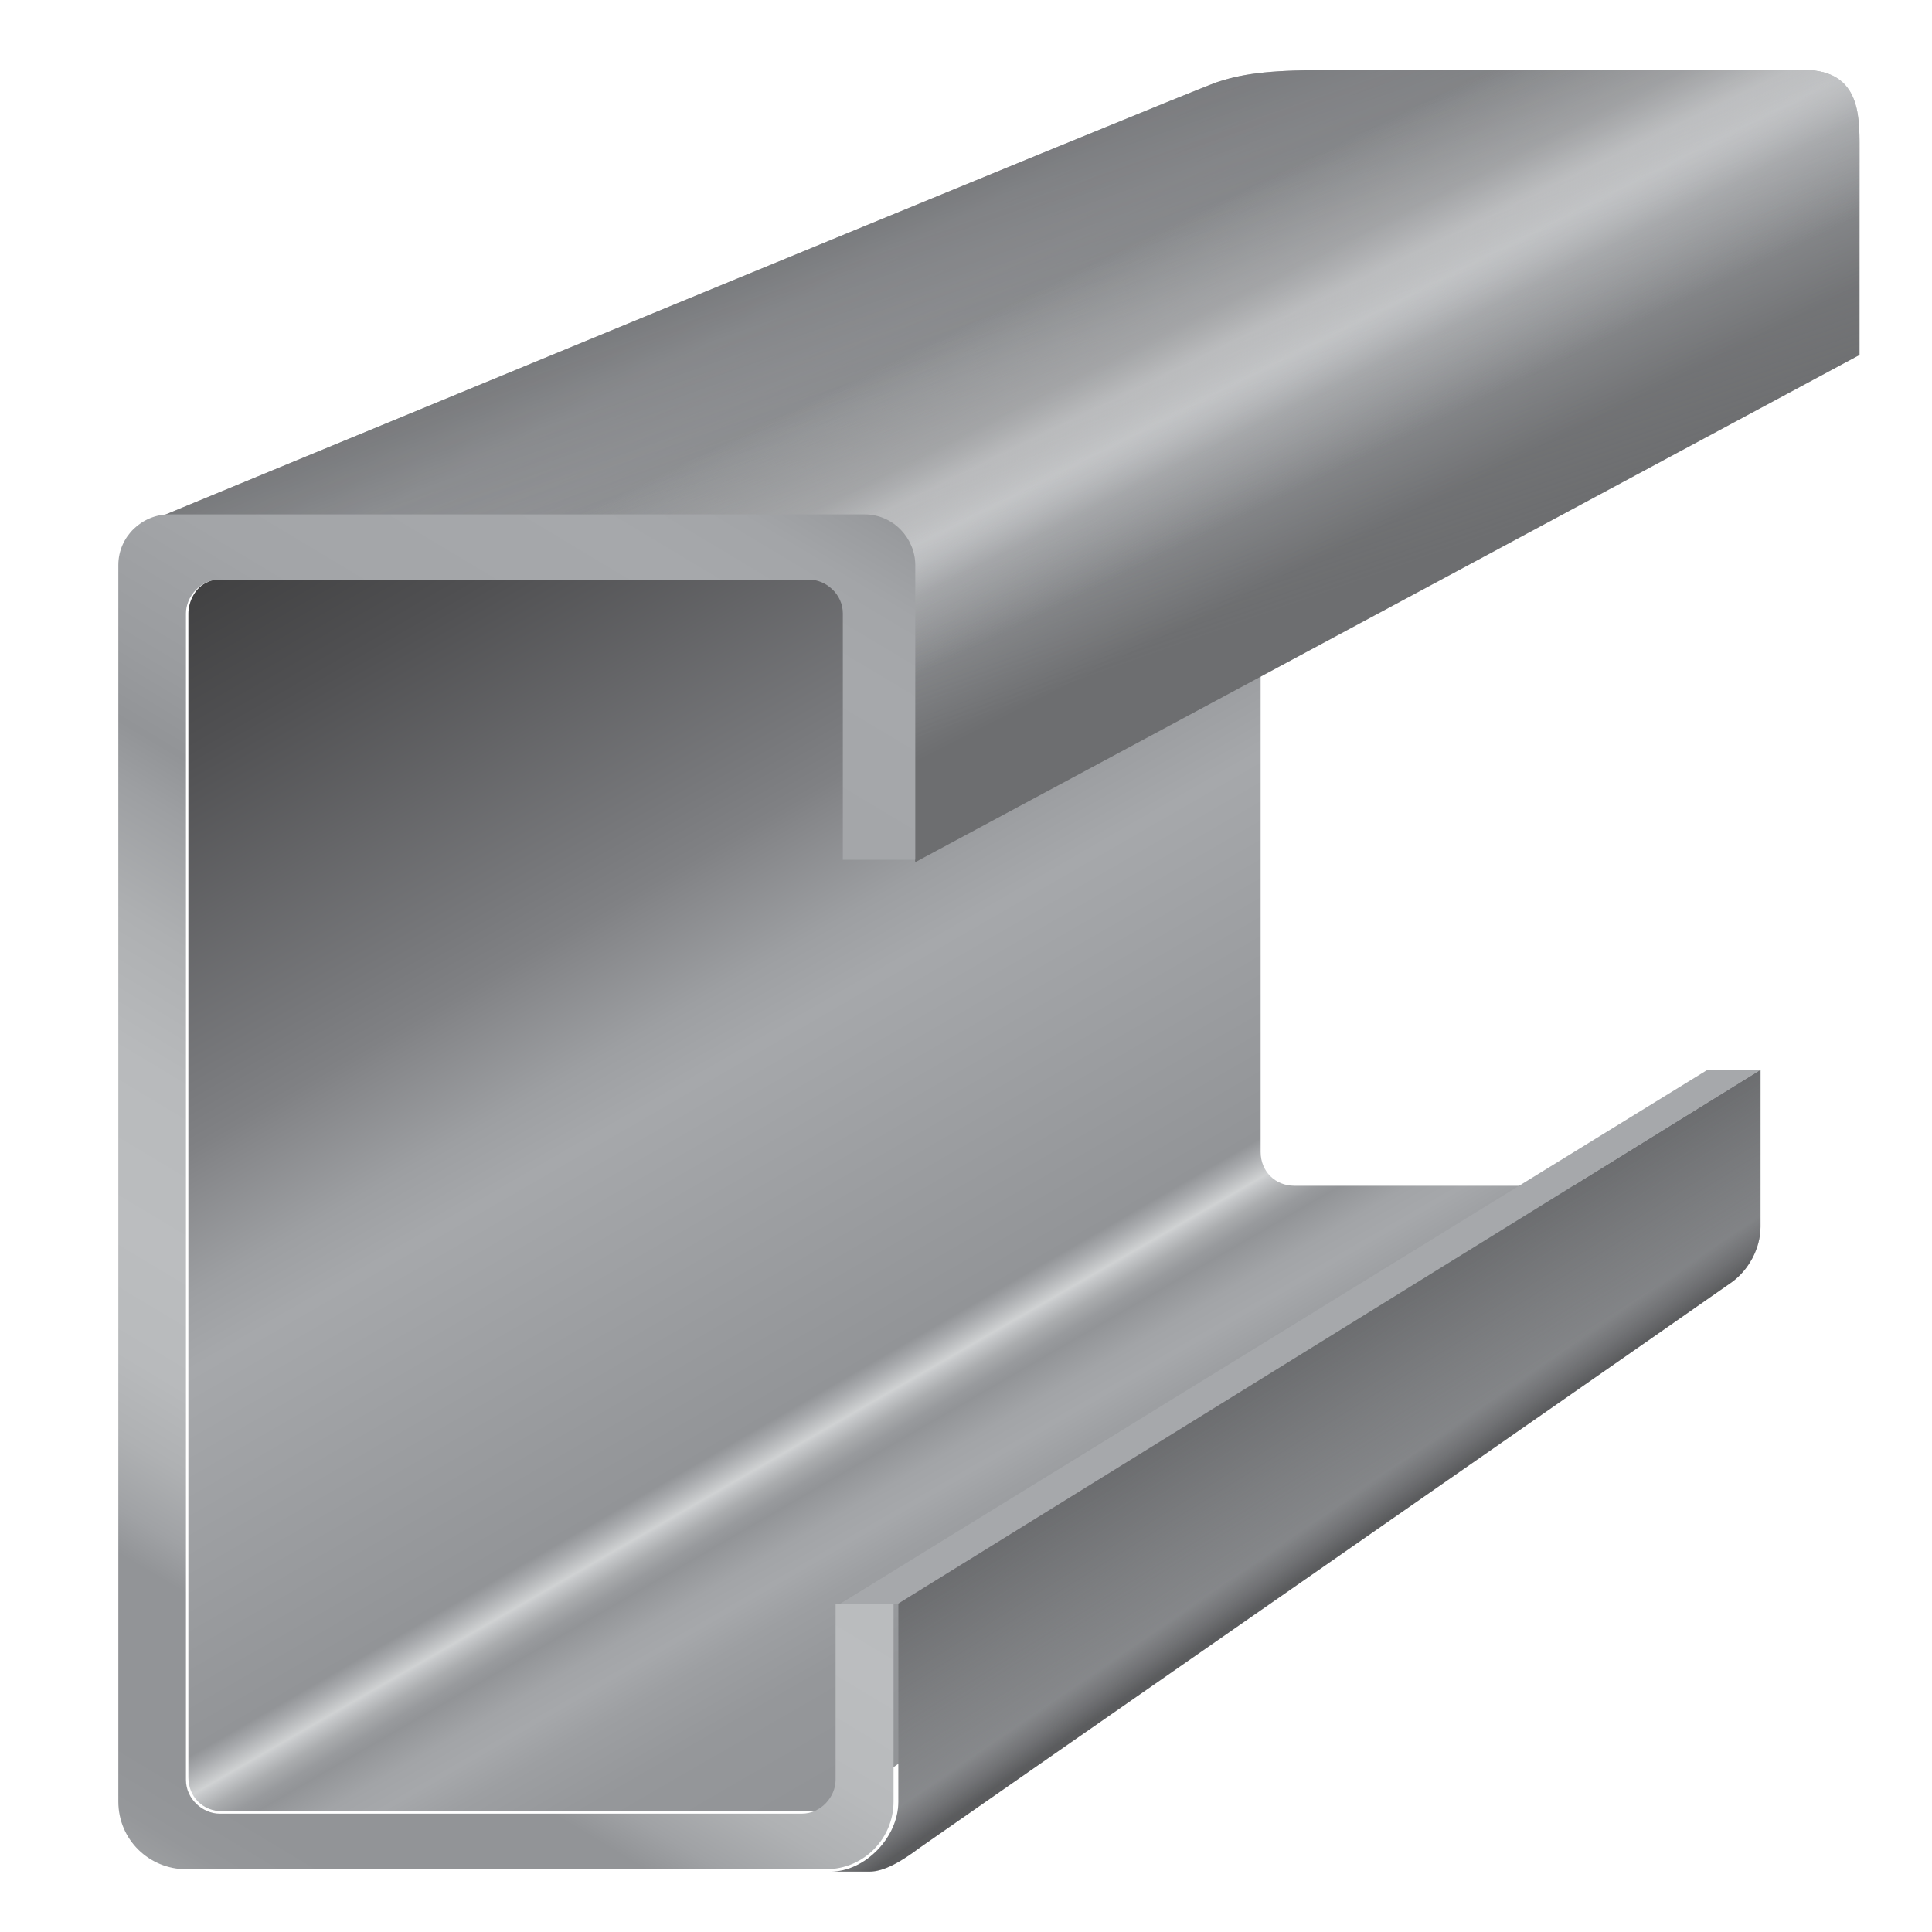 <?xml version="1.0" encoding="utf-8"?>
<!-- Generator: Adobe Illustrator 19.2.0, SVG Export Plug-In . SVG Version: 6.00 Build 0)  -->
<svg version="1.1" xmlns="http://www.w3.org/2000/svg" xmlns:xlink="http://www.w3.org/1999/xlink" x="0px" y="0px"
	 viewBox="0 0 80 80" style="enable-background:new 0 0 80 80;" xml:space="preserve">
<style type="text/css">
	.Shadow{fill:#FFFFFF;}
	.Round_x0020_Corners_x0020_10_x0020_pt{fill:none;}
	.Live_x0020_Reflect_x0020_X{fill:none;}
	.Color_x0020_Halftone{fill:url(#SVGID_1_);}
	.Arched_x0020_Green{fill:url(#SVGID_2_);stroke:#FFFFFF;stroke-width:0.25;stroke-miterlimit:1;}
	.st0{fill:url(#SVGID_3_);}
	.st1{fill:url(#SVGID_4_);}
	.st2{fill:url(#SVGID_5_);}
	.st3{fill:url(#SVGID_6_);}
	.st4{fill:url(#SVGID_7_);}
	.st5{fill:url(#SVGID_8_);}
	.st6{fill:url(#SVGID_9_);}
	.st7{fill:url(#SVGID_10_);}
	.st8{fill:url(#SVGID_11_);}
	.st9{fill:url(#SVGID_12_);}
	.st10{fill:url(#SVGID_13_);}
	.st11{fill:url(#SVGID_14_);}
	.st12{fill:url(#SVGID_15_);}
	.st13{fill:url(#SVGID_16_);}
	.st14{fill:#59595C;}
	.st15{fill:url(#SVGID_17_);}
	.st16{fill:url(#SVGID_18_);}
	.st17{fill:url(#SVGID_19_);}
	.st18{fill:url(#SVGID_20_);}
	.st19{fill:url(#SVGID_21_);}
	.st20{fill:url(#SVGID_22_);}
	.st21{fill:url(#SVGID_23_);}
	.st22{fill:url(#SVGID_24_);}
	.st23{fill:url(#SVGID_25_);}
	.st24{fill:url(#SVGID_26_);}
	.st25{fill:url(#SVGID_27_);}
	.st26{fill:url(#SVGID_28_);}
	.st27{fill:url(#SVGID_29_);}
	.st28{fill:url(#SVGID_30_);}
	.st29{fill:url(#SVGID_31_);}
	.st30{fill:url(#SVGID_32_);}
	.st31{fill:url(#SVGID_33_);}
	.st32{fill:url(#SVGID_34_);}
	.st33{fill:url(#SVGID_35_);}
	.st34{fill:url(#SVGID_36_);}
	.st35{fill:url(#SVGID_37_);}
	.st36{fill:url(#SVGID_38_);}
	.st37{fill:url(#SVGID_39_);}
	.st38{fill:url(#SVGID_40_);}
	.st39{fill:url(#SVGID_41_);}
	.st40{fill:url(#SVGID_42_);}
	.st41{fill:url(#SVGID_43_);}
	.st42{fill:url(#SVGID_44_);}
	.st43{fill:url(#SVGID_45_);}
	.st44{fill:url(#SVGID_46_);}
	.st45{fill:url(#SVGID_47_);}
	.st46{opacity:0.7;fill:#231F20;}
	.st47{fill:url(#SVGID_48_);}
	.st48{fill:url(#SVGID_49_);}
	.st49{fill:url(#SVGID_50_);}
	.st50{fill:url(#SVGID_51_);}
	.st51{fill:url(#SVGID_52_);}
	.st52{fill:url(#SVGID_53_);}
	.st53{fill:#D0D1D2;}
	.st54{fill:url(#SVGID_54_);}
	.st55{fill:url(#SVGID_55_);}
	.st56{fill:url(#SVGID_56_);}
	.st57{fill:url(#SVGID_57_);}
	.st58{fill:url(#SVGID_58_);}
	.st59{fill:url(#SVGID_59_);}
	.st60{fill:url(#SVGID_60_);}
	.st61{fill:url(#SVGID_61_);}
	.st62{fill:url(#SVGID_62_);}
	.st63{fill:url(#SVGID_63_);}
	.st64{fill:url(#SVGID_64_);}
	.st65{fill:url(#SVGID_65_);}
	.st66{fill:url(#SVGID_66_);}
	.st67{fill:url(#SVGID_67_);}
	.st68{fill:url(#SVGID_68_);}
	.st69{fill:url(#SVGID_69_);}
	.st70{fill:url(#SVGID_70_);}
	.st71{fill:url(#SVGID_71_);}
	.st72{fill:url(#SVGID_72_);}
	.st73{fill:url(#SVGID_73_);}
	.st74{fill:url(#SVGID_74_);}
	.st75{fill:url(#SVGID_75_);}
	.st76{fill:url(#SVGID_76_);}
	.st77{fill:url(#SVGID_77_);}
	.st78{fill:url(#SVGID_78_);}
	.st79{fill:url(#SVGID_79_);}
	.st80{fill:url(#SVGID_80_);}
	.st81{fill:#231F20;}
	.st82{fill:url(#SVGID_81_);}
	.st83{fill:url(#SVGID_82_);}
	.st84{fill:url(#SVGID_83_);}
	.st85{fill:url(#SVGID_84_);}
	.st86{fill:url(#SVGID_85_);}
	.st87{fill:url(#SVGID_86_);}
	.st88{fill:url(#SVGID_87_);}
	.st89{fill:url(#SVGID_88_);}
	.st90{fill:url(#SVGID_89_);}
	.st91{fill:url(#SVGID_90_);}
	.st92{fill:url(#SVGID_91_);}
	.st93{fill:url(#SVGID_92_);}
	.st94{fill:url(#SVGID_93_);}
	.st95{fill:url(#SVGID_94_);}
	.st96{fill:url(#SVGID_95_);}
	.st97{fill:url(#SVGID_96_);}
	.st98{fill:url(#SVGID_97_);}
	.st99{fill:url(#SVGID_98_);}
	.st100{fill:url(#SVGID_99_);}
	.st101{fill:url(#SVGID_100_);}
	.st102{fill:url(#SVGID_101_);}
	.st103{fill:url(#SVGID_102_);}
	.st104{fill:url(#SVGID_103_);}
	.st105{fill:url(#SVGID_104_);}
	.st106{fill:url(#SVGID_105_);}
	.st107{fill:url(#SVGID_106_);}
	.st108{fill:url(#SVGID_107_);}
	.st109{fill:url(#SVGID_108_);}
	.st110{fill:url(#SVGID_109_);}
	.st111{fill:url(#SVGID_110_);}
	.st112{fill:url(#SVGID_111_);}
	.st113{fill:url(#SVGID_112_);}
	.st114{fill:url(#SVGID_113_);}
	.st115{fill:url(#SVGID_114_);}
	.st116{fill:url(#SVGID_115_);}
	.st117{fill:url(#SVGID_116_);}
	.st118{fill:url(#SVGID_117_);}
	.st119{fill:url(#SVGID_118_);}
	.st120{fill:url(#SVGID_119_);}
	.st121{fill:url(#SVGID_120_);}
	.st122{fill:url(#SVGID_121_);}
	.st123{fill:url(#SVGID_122_);}
	.st124{fill:url(#SVGID_123_);}
	.st125{fill:url(#SVGID_124_);}
	.st126{fill:url(#SVGID_125_);}
	.st127{fill:url(#SVGID_126_);}
	.st128{fill:url(#SVGID_127_);}
	.st129{fill:url(#SVGID_128_);}
	.st130{fill:url(#SVGID_129_);}
	.st131{fill:url(#SVGID_130_);}
	.st132{fill:url(#SVGID_131_);}
	.st133{fill:url(#SVGID_132_);}
	.st134{fill:url(#SVGID_133_);}
	.st135{fill:url(#SVGID_134_);}
	.st136{fill:url(#SVGID_135_);}
	.st137{fill:url(#SVGID_136_);}
	.st138{fill:url(#SVGID_137_);}
	.st139{fill:url(#SVGID_138_);}
	.st140{fill:url(#SVGID_139_);}
	.st141{fill:url(#SVGID_140_);}
	.st142{fill:url(#SVGID_141_);}
	.st143{fill:url(#SVGID_142_);}
	.st144{fill:url(#SVGID_143_);}
	.st145{fill:url(#SVGID_144_);}
	.st146{fill:url(#SVGID_145_);}
	.st147{fill:url(#SVGID_146_);}
	.st148{fill:url(#SVGID_147_);}
	.st149{fill:url(#SVGID_148_);}
	.st150{fill:url(#SVGID_149_);}
	.st151{fill:url(#SVGID_150_);}
	.st152{fill:url(#SVGID_151_);}
	.st153{fill:url(#SVGID_152_);}
	.st154{fill:url(#SVGID_153_);}
	.st155{fill:url(#SVGID_154_);}
	.st156{fill:url(#SVGID_155_);}
	.st157{fill:url(#SVGID_156_);}
	.st158{fill:url(#SVGID_157_);}
	.st159{fill:url(#SVGID_158_);}
	.st160{fill:url(#SVGID_159_);}
	.st161{fill:url(#SVGID_160_);}
	.st162{fill:url(#SVGID_161_);}
	.st163{fill:url(#SVGID_162_);}
	.st164{fill:url(#SVGID_163_);}
	.st165{fill:url(#SVGID_164_);}
	.st166{fill:url(#SVGID_165_);}
	.st167{fill:url(#SVGID_166_);}
	.st168{fill:url(#SVGID_167_);}
	.st169{fill:url(#SVGID_168_);}
	.st170{fill:url(#SVGID_169_);}
	.st171{fill:url(#SVGID_170_);}
	.st172{fill:url(#SVGID_171_);}
	.st173{fill:url(#SVGID_172_);}
	.st174{fill:url(#SVGID_173_);}
	.st175{fill:url(#SVGID_174_);}
	.st176{fill:url(#SVGID_175_);}
	.st177{fill:url(#SVGID_176_);}
	.st178{fill:url(#SVGID_177_);}
	.st179{fill:url(#SVGID_178_);}
	.st180{fill:url(#SVGID_179_);}
	.st181{fill:url(#SVGID_180_);}
	.st182{fill:url(#SVGID_181_);}
	.st183{fill:url(#SVGID_182_);}
	.st184{fill:url(#SVGID_183_);}
	.st185{fill:url(#SVGID_184_);}
	.st186{fill:url(#SVGID_185_);}
	.st187{fill:url(#SVGID_186_);}
	.st188{fill:url(#SVGID_187_);}
	.st189{fill:url(#SVGID_188_);}
	.st190{fill:url(#SVGID_189_);}
	.st191{fill:url(#SVGID_190_);}
	.st192{fill:url(#SVGID_191_);}
	.st193{fill:url(#SVGID_192_);}
	.st194{fill:url(#SVGID_193_);}
	.st195{fill:url(#SVGID_194_);}
	.st196{fill:url(#SVGID_195_);}
	.st197{fill:url(#SVGID_196_);}
	.st198{fill:url(#SVGID_197_);}
	.st199{fill:url(#SVGID_198_);}
	.st200{fill:url(#SVGID_199_);}
	.st201{fill:url(#SVGID_200_);}
	.st202{fill:url(#SVGID_201_);}
	.st203{fill:url(#SVGID_202_);}
	.st204{fill:url(#SVGID_203_);}
	.st205{fill:url(#SVGID_204_);}
	.st206{fill:url(#SVGID_205_);}
	.st207{fill:url(#SVGID_206_);}
	.st208{fill:url(#SVGID_207_);}
	.st209{fill:url(#SVGID_208_);}
	.st210{fill:url(#SVGID_209_);}
	.st211{fill:url(#SVGID_210_);}
	.st212{fill:url(#SVGID_211_);}
	.st213{fill:url(#SVGID_212_);}
	.st214{fill:url(#SVGID_213_);}
	.st215{fill:url(#SVGID_214_);}
	.st216{fill:url(#SVGID_215_);}
	.st217{fill:url(#SVGID_216_);}
	.st218{fill:url(#SVGID_217_);}
	.st219{fill:url(#SVGID_218_);}
	.st220{fill:url(#SVGID_219_);}
	.st221{fill:url(#SVGID_220_);}
	.st222{opacity:0.8;fill:#414141;}
	.st223{fill:url(#SVGID_221_);}
	.st224{fill:url(#SVGID_222_);}
	.st225{fill:url(#SVGID_223_);}
	.st226{fill:url(#SVGID_224_);}
	.st227{fill:url(#SVGID_225_);}
	.st228{fill:url(#SVGID_226_);}
	.st229{fill:url(#SVGID_227_);}
	.st230{fill:url(#SVGID_228_);}
	.st231{fill:url(#SVGID_229_);}
	.st232{fill:url(#SVGID_230_);}
	.st233{fill:url(#SVGID_231_);}
	.st234{fill:url(#SVGID_232_);}
	.st235{fill:url(#SVGID_233_);}
	.st236{fill:url(#SVGID_234_);}
	.st237{fill:url(#SVGID_235_);}
	.st238{fill:url(#SVGID_236_);}
	.st239{fill:url(#SVGID_237_);}
	.st240{fill:url(#SVGID_238_);}
	.st241{fill:url(#SVGID_239_);}
	.st242{fill:url(#SVGID_240_);}
	.st243{fill:url(#SVGID_241_);}
	.st244{fill:url(#SVGID_242_);}
	.st245{fill:url(#SVGID_243_);}
	.st246{fill:url(#SVGID_244_);}
	.st247{fill:url(#SVGID_245_);}
	.st248{fill:url(#SVGID_246_);}
	.st249{fill:url(#SVGID_247_);}
	.st250{fill:url(#SVGID_248_);}
	.st251{fill:url(#SVGID_249_);}
	.st252{fill:url(#SVGID_250_);}
	.st253{fill:url(#SVGID_251_);}
	.st254{fill:url(#SVGID_252_);}
	.st255{fill:url(#SVGID_253_);}
	.st256{fill:url(#SVGID_254_);}
	.st257{fill:url(#SVGID_255_);}
	.st258{fill:url(#SVGID_256_);}
	.st259{fill:url(#SVGID_257_);}
	.st260{fill:url(#SVGID_258_);}
	.st261{fill:url(#SVGID_259_);}
	.st262{fill:url(#SVGID_260_);}
	.st263{fill:url(#SVGID_261_);}
	.st264{fill:url(#SVGID_262_);}
	.st265{fill:url(#SVGID_263_);}
	.st266{fill:url(#SVGID_264_);}
	.st267{fill:url(#SVGID_265_);}
	.st268{fill:url(#SVGID_266_);}
	.st269{fill:url(#SVGID_267_);}
	.st270{fill:url(#SVGID_268_);}
	.st271{fill:url(#SVGID_269_);}
	.st272{fill:url(#SVGID_270_);}
	.st273{fill:url(#SVGID_271_);}
	.st274{fill:url(#SVGID_272_);}
	.st275{fill:url(#SVGID_273_);}
	.st276{fill:url(#SVGID_274_);}
	.st277{fill:url(#SVGID_275_);}
	.st278{fill:url(#SVGID_276_);}
	.st279{fill:url(#SVGID_277_);}
	.st280{fill:url(#SVGID_278_);}
	.st281{fill:url(#SVGID_279_);}
	.st282{fill:url(#SVGID_280_);}
	.st283{fill:url(#SVGID_281_);}
	.st284{fill:url(#SVGID_282_);}
	.st285{fill:url(#SVGID_283_);}
	.st286{fill:url(#SVGID_284_);}
	.st287{fill:url(#SVGID_285_);}
	.st288{fill:url(#SVGID_286_);}
	.st289{fill:url(#SVGID_287_);}
	.st290{fill:url(#SVGID_288_);}
	.st291{fill:url(#SVGID_289_);}
	.st292{fill:url(#SVGID_290_);}
	.st293{fill:url(#SVGID_291_);}
	.st294{fill:url(#SVGID_292_);}
	.st295{fill:url(#SVGID_293_);}
	.st296{fill:url(#SVGID_294_);}
	.st297{fill:url(#SVGID_295_);}
	.st298{fill:url(#SVGID_296_);}
	.st299{fill:url(#SVGID_297_);}
	.st300{fill:url(#SVGID_298_);}
	.st301{fill:url(#SVGID_299_);}
	.st302{fill:url(#SVGID_300_);}
	.st303{fill:url(#SVGID_301_);}
	.st304{fill:url(#SVGID_302_);}
	.st305{fill:url(#SVGID_303_);}
	.st306{fill:url(#SVGID_304_);}
	.st307{fill:url(#SVGID_305_);}
	.st308{fill:url(#SVGID_306_);}
	.st309{fill:url(#SVGID_307_);}
	.st310{fill:url(#SVGID_308_);}
	.st311{fill:url(#SVGID_309_);}
	.st312{fill:url(#SVGID_310_);}
	.st313{fill:url(#SVGID_311_);}
	.st314{fill:url(#SVGID_312_);}
	.st315{fill:url(#SVGID_313_);}
	.st316{fill:url(#SVGID_314_);}
	.st317{fill:url(#SVGID_315_);}
	.st318{fill:url(#SVGID_316_);}
	.st319{fill:url(#SVGID_317_);}
	.st320{fill:url(#SVGID_318_);}
	.st321{fill:url(#SVGID_319_);}
	.st322{fill:url(#SVGID_320_);}
	.st323{fill:url(#SVGID_321_);}
	.st324{fill:url(#SVGID_322_);}
	.st325{fill:url(#SVGID_323_);}
	.st326{fill:url(#SVGID_324_);}
	.st327{fill:url(#SVGID_325_);}
	.st328{fill:url(#SVGID_326_);}
	.st329{fill:url(#SVGID_327_);}
	.st330{fill:url(#SVGID_328_);}
	.st331{fill:url(#SVGID_329_);}
	.st332{fill:url(#SVGID_330_);}
	.st333{fill:url(#SVGID_331_);}
	.st334{fill:url(#SVGID_332_);}
	.st335{fill:url(#SVGID_333_);}
	.st336{fill:url(#SVGID_334_);}
	.st337{fill:url(#SVGID_335_);}
	.st338{fill:url(#SVGID_336_);}
	.st339{fill:url(#SVGID_337_);}
	.st340{fill:url(#SVGID_338_);}
	.st341{fill:url(#SVGID_339_);}
	.st342{fill:url(#SVGID_340_);}
	.st343{fill:url(#SVGID_341_);}
	.st344{fill:url(#SVGID_342_);}
	.st345{fill:url(#SVGID_343_);}
	.st346{fill:url(#SVGID_344_);}
	.st347{fill:url(#SVGID_345_);}
	.st348{fill:url(#SVGID_346_);}
	.st349{fill:url(#SVGID_347_);}
	.st350{fill:url(#SVGID_348_);}
	.st351{fill:url(#SVGID_349_);}
	.st352{fill:url(#SVGID_350_);}
	.st353{fill:url(#SVGID_351_);}
	.st354{fill:url(#SVGID_352_);}
	.st355{fill:url(#SVGID_353_);}
	.st356{fill:url(#SVGID_354_);}
	.st357{fill:url(#SVGID_355_);}
	.st358{fill:url(#SVGID_356_);}
	.st359{fill:url(#SVGID_357_);}
	.st360{fill:url(#SVGID_358_);}
	.st361{fill:url(#SVGID_359_);}
	.st362{fill:url(#SVGID_360_);}
	.st363{fill:url(#SVGID_361_);}
	.st364{fill:url(#SVGID_362_);}
	.st365{fill:url(#SVGID_363_);}
	.st366{fill:url(#SVGID_364_);}
	.st367{fill:url(#SVGID_365_);}
	.st368{fill:url(#SVGID_366_);}
	.st369{fill:url(#SVGID_367_);}
	.st370{fill:url(#SVGID_368_);}
	.st371{fill:url(#SVGID_369_);}
	.st372{fill:url(#SVGID_370_);}
	.st373{fill:url(#SVGID_371_);}
	.st374{fill:url(#SVGID_372_);}
	.st375{fill:url(#SVGID_373_);}
	.st376{fill:url(#SVGID_374_);}
	.st377{fill:url(#SVGID_375_);}
	.st378{fill:url(#SVGID_376_);}
	.st379{fill:url(#SVGID_377_);}
	.st380{fill:url(#SVGID_378_);}
	.st381{fill:url(#SVGID_379_);}
	.st382{fill:url(#SVGID_380_);}
	.st383{fill:url(#SVGID_381_);}
	.st384{fill:url(#SVGID_382_);}
	.st385{fill:url(#SVGID_383_);}
	.st386{fill:url(#SVGID_384_);}
	.st387{fill:url(#SVGID_385_);}
	.st388{fill:#FFFFFF;}
	.st389{fill:none;stroke:#A5A8AB;stroke-width:0.3;}
	.st390{fill:none;stroke:#A5A8AB;stroke-width:0.3;stroke-linecap:round;stroke-linejoin:round;}
	.st391{fill:#6D6F71;}
	.st392{fill:#A5A8AB;}
	.st393{fill:url(#SVGID_388_);}
	.st394{fill:#25A8E0;}
	.st395{opacity:0.2;fill:url(#SVGID_389_);}
	.st396{opacity:0.8;}
	.st397{fill:#414141;}
	.st398{fill:url(#SVGID_390_);}
	.st399{fill:url(#SVGID_391_);}
	.st400{fill:url(#SVGID_392_);}
	.st401{fill:url(#SVGID_393_);}
	.st402{fill:url(#SVGID_394_);}
	.st403{fill:url(#SVGID_397_);}
	.st404{opacity:0.2;fill:url(#SVGID_398_);}
	.st405{fill:url(#SVGID_399_);}
	.st406{fill:url(#SVGID_400_);}
	.st407{fill:url(#SVGID_401_);}
	.st408{fill:url(#SVGID_402_);}
	.st409{fill:url(#SVGID_403_);}
	.st410{fill:url(#SVGID_406_);}
	.st411{opacity:0.2;fill:url(#SVGID_407_);}
	.st412{fill:url(#SVGID_408_);}
	.st413{fill:url(#SVGID_409_);}
	.st414{fill:url(#SVGID_410_);}
	.st415{fill:url(#SVGID_411_);}
	.st416{fill:url(#SVGID_412_);}
	.st417{fill:url(#SVGID_415_);}
	.st418{opacity:0.2;fill:url(#SVGID_416_);}
	.st419{fill:url(#SVGID_417_);}
	.st420{fill:url(#SVGID_418_);}
	.st421{fill:url(#SVGID_419_);}
	.st422{fill:url(#SVGID_420_);}
	.st423{fill:url(#SVGID_421_);}
	.st424{fill:url(#SVGID_424_);}
	.st425{opacity:0.2;fill:url(#SVGID_425_);}
	.st426{fill:url(#SVGID_426_);}
	.st427{fill:url(#SVGID_427_);}
	.st428{fill:url(#SVGID_428_);}
	.st429{fill:url(#SVGID_429_);}
	.st430{fill:url(#SVGID_430_);}
	.st431{fill:url(#SVGID_431_);}
	.st432{fill:url(#SVGID_432_);}
	.st433{fill:url(#SVGID_433_);}
	.st434{fill:url(#SVGID_434_);}
	.st435{fill:url(#SVGID_435_);}
	.st436{fill:url(#SVGID_436_);}
	.st437{fill:url(#SVGID_437_);}
	.st438{fill:url(#SVGID_438_);}
	.st439{fill:url(#SVGID_439_);}
	.st440{fill:url(#SVGID_440_);}
	.st441{fill:url(#SVGID_441_);}
	.st442{fill:url(#SVGID_442_);}
	.st443{fill:url(#SVGID_443_);}
	.st444{fill:url(#SVGID_444_);}
	.st445{fill:url(#SVGID_445_);}
	.st446{fill:url(#SVGID_446_);}
	.st447{fill:url(#SVGID_447_);}
	.st448{fill:url(#SVGID_448_);}
	.st449{fill:url(#SVGID_449_);}
	.st450{fill:url(#SVGID_450_);}
	.st451{fill:url(#SVGID_451_);}
	.st452{fill:url(#SVGID_452_);}
	.st453{fill:url(#SVGID_453_);}
	.st454{fill:url(#SVGID_454_);}
	.st455{fill:url(#SVGID_455_);}
	.st456{fill:url(#SVGID_456_);}
	.st457{fill:url(#SVGID_457_);}
	.st458{fill:url(#SVGID_458_);}
	.st459{fill:url(#SVGID_459_);}
	.st460{fill:url(#SVGID_460_);}
	.st461{fill:url(#SVGID_461_);}
	.st462{fill:url(#SVGID_462_);}
	.st463{fill:url(#SVGID_463_);}
	.st464{fill:url(#SVGID_464_);}
	.st465{fill:url(#SVGID_465_);}
	.st466{fill:url(#SVGID_466_);}
	.st467{fill:url(#SVGID_467_);}
	.st468{fill:#929497;}
	.st469{fill:#808184;}
	.st470{fill:none;stroke:#6D6E70;stroke-width:0.3;}
	.st471{fill:none;stroke:#6D6E70;stroke-width:0.3;stroke-linecap:round;stroke-linejoin:round;}
	.st472{fill:#58595B;}
	.st473{fill:#6D6E70;}
	.st474{fill:url(#SVGID_470_);}
	.st475{fill:url(#SVGID_471_);}
	.st476{fill:url(#SVGID_472_);}
	.st477{fill:url(#SVGID_473_);}
	.st478{fill:url(#SVGID_474_);}
	.st479{fill:#8BC53F;}
	.st480{fill:url(#SVGID_475_);}
	.st481{fill:url(#SVGID_476_);}
	.st482{fill:url(#SVGID_479_);}
	.st483{fill:url(#SVGID_480_);}
	.st484{fill:url(#SVGID_481_);}
	.st485{fill:url(#SVGID_482_);}
	.st486{fill:url(#SVGID_483_);}
	.st487{fill:url(#SVGID_484_);}
	.st488{opacity:0.5;fill:#231F20;}
	.st489{fill:url(#SVGID_485_);}
	.st490{fill:url(#SVGID_486_);}
	.st491{fill:url(#SVGID_487_);}
	.st492{fill:url(#SVGID_488_);}
	.st493{fill:url(#SVGID_489_);}
	.st494{fill:url(#SVGID_490_);}
	.st495{fill:url(#SVGID_491_);}
	.st496{fill:url(#SVGID_492_);}
	.st497{fill:url(#SVGID_493_);}
	.st498{fill:url(#SVGID_494_);}
	.st499{fill:url(#SVGID_495_);}
	.st500{fill:url(#SVGID_496_);}
	.st501{fill:url(#SVGID_497_);}
	.st502{fill:url(#SVGID_498_);}
	.st503{fill:url(#SVGID_499_);}
	.st504{fill:url(#SVGID_500_);}
	.st505{fill:url(#SVGID_501_);}
	.st506{fill:url(#SVGID_502_);}
	.st507{fill:url(#SVGID_503_);}
	.st508{fill:url(#SVGID_504_);}
	.st509{fill:url(#SVGID_505_);}
	.st510{fill:url(#SVGID_506_);}
	.st511{fill:url(#SVGID_507_);}
	.st512{fill:url(#SVGID_508_);}
	.st513{fill:url(#SVGID_509_);}
	.st514{fill:url(#SVGID_510_);}
	.st515{fill:url(#SVGID_511_);}
	.st516{fill:url(#SVGID_512_);}
	.st517{fill:url(#SVGID_513_);}
	.st518{fill:url(#SVGID_514_);}
	.st519{fill:url(#SVGID_515_);}
	.st520{fill:url(#SVGID_516_);}
	.st521{fill:url(#SVGID_517_);}
	.st522{fill:url(#SVGID_518_);}
	.st523{fill:url(#SVGID_519_);}
	.st524{fill:url(#SVGID_520_);}
	.st525{fill:url(#SVGID_521_);}
	.st526{fill:url(#SVGID_522_);}
	.st527{fill:url(#SVGID_523_);}
	.st528{fill:url(#SVGID_524_);}
	.st529{fill:url(#SVGID_525_);}
	.st530{fill:url(#SVGID_526_);}
	.st531{fill:url(#SVGID_527_);}
	.st532{fill:url(#SVGID_528_);}
	.st533{fill:url(#SVGID_529_);}
	.st534{fill:url(#SVGID_530_);}
	.st535{fill:url(#SVGID_531_);}
	.st536{fill:url(#SVGID_532_);}
	.st537{fill:url(#SVGID_533_);}
	.st538{fill:url(#SVGID_534_);}
	.st539{fill:url(#SVGID_535_);}
	.st540{fill:url(#SVGID_536_);}
	.st541{fill:url(#SVGID_537_);}
	.st542{fill:url(#SVGID_538_);}
	.st543{fill:url(#SVGID_539_);}
	.st544{fill:url(#SVGID_540_);}
	.st545{fill:url(#SVGID_541_);}
	.st546{fill:url(#SVGID_542_);}
	.st547{fill:url(#SVGID_543_);}
	.st548{fill:url(#SVGID_544_);}
	.st549{fill:url(#SVGID_545_);}
	.st550{fill:url(#SVGID_546_);}
	.st551{fill:url(#SVGID_547_);}
	.st552{fill:url(#SVGID_548_);}
	.st553{fill:url(#SVGID_549_);}
	.st554{clip-path:url(#SVGID_551_);}
	.st555{fill:url(#SVGID_552_);}
	.st556{fill:url(#SVGID_553_);}
	.st557{fill:url(#SVGID_554_);}
	.st558{fill:url(#SVGID_555_);}
	.st559{fill:url(#SVGID_556_);}
	.st560{fill:url(#SVGID_557_);}
	.st561{fill:url(#SVGID_558_);}
	.st562{fill:url(#SVGID_559_);}
	.st563{fill:url(#SVGID_560_);}
	.st564{fill:url(#SVGID_561_);}
	.st565{fill:url(#SVGID_562_);}
	.st566{fill:url(#SVGID_563_);}
	.st567{fill:url(#SVGID_564_);}
	.st568{fill:url(#SVGID_565_);}
	.st569{fill:url(#SVGID_566_);}
	.st570{fill:url(#SVGID_567_);}
	.st571{fill:url(#SVGID_568_);}
	.st572{fill:url(#SVGID_569_);}
	.st573{fill:url(#SVGID_570_);}
	.st574{fill:url(#SVGID_571_);}
	.st575{fill:url(#SVGID_572_);}
	.st576{fill:url(#SVGID_573_);}
	.st577{fill:url(#SVGID_574_);}
	.st578{fill:url(#SVGID_575_);}
	.st579{fill:url(#SVGID_576_);}
	.st580{fill:url(#SVGID_577_);}
	.st581{fill:url(#SVGID_578_);}
	.st582{fill:url(#SVGID_579_);}
	.st583{fill:url(#SVGID_580_);}
	.st584{fill:url(#SVGID_581_);}
	.st585{fill:url(#SVGID_582_);}
	.st586{fill:url(#SVGID_583_);}
	.st587{fill:url(#SVGID_584_);}
	.st588{fill:url(#SVGID_585_);}
	.st589{fill:url(#SVGID_586_);}
	.st590{fill:url(#SVGID_587_);}
	.st591{fill:url(#SVGID_588_);}
	.st592{fill:url(#SVGID_589_);}
	.st593{fill:url(#SVGID_590_);}
	.st594{fill:url(#SVGID_591_);}
	.st595{fill:url(#SVGID_592_);}
	.st596{fill:url(#SVGID_593_);}
	.st597{fill:url(#SVGID_594_);}
	.st598{fill:url(#SVGID_595_);}
	.st599{fill:url(#SVGID_596_);}
	.st600{fill:url(#SVGID_597_);}
	.st601{fill:url(#SVGID_598_);}
	.st602{fill:url(#SVGID_599_);}
	.st603{fill:url(#SVGID_600_);}
	.st604{fill:url(#SVGID_601_);}
	.st605{fill:url(#SVGID_602_);}
	.st606{fill:url(#SVGID_603_);}
	.st607{fill:url(#SVGID_604_);}
	.st608{fill:url(#SVGID_605_);}
	.st609{fill:url(#SVGID_606_);}
	.st610{fill:url(#SVGID_607_);}
	.st611{fill:url(#SVGID_608_);}
	.st612{fill:url(#SVGID_609_);}
	.st613{fill:url(#SVGID_610_);}
	.st614{fill:url(#SVGID_611_);}
	.st615{fill:url(#SVGID_612_);}
	.st616{fill:url(#SVGID_613_);}
	.st617{fill:url(#SVGID_614_);}
	.st618{fill:url(#SVGID_615_);}
	.st619{fill:url(#SVGID_616_);}
	.st620{fill:url(#SVGID_617_);}
	.st621{fill:url(#SVGID_618_);}
	.st622{fill:url(#SVGID_619_);}
	.st623{fill:url(#SVGID_620_);}
	.st624{fill:url(#SVGID_621_);}
	.st625{fill:url(#SVGID_622_);}
	.st626{fill:url(#SVGID_623_);}
	.st627{fill:url(#SVGID_624_);}
	.st628{fill:url(#SVGID_625_);}
	.st629{fill:url(#SVGID_626_);}
	.st630{fill:url(#SVGID_627_);}
	.st631{fill:url(#SVGID_628_);}
	.st632{fill:url(#SVGID_629_);}
	.st633{fill:url(#SVGID_630_);}
	.st634{fill:url(#SVGID_631_);}
	.st635{fill:url(#SVGID_632_);}
	.st636{fill:url(#SVGID_633_);}
	.st637{fill:url(#SVGID_634_);}
	.st638{fill:url(#SVGID_635_);}
	.st639{fill:url(#SVGID_636_);}
	.st640{fill:url(#SVGID_637_);}
	.st641{fill:url(#SVGID_638_);}
	.st642{fill:url(#SVGID_639_);}
	.st643{fill:url(#SVGID_640_);}
	.st644{fill:url(#SVGID_641_);}
	.st645{fill:url(#SVGID_642_);}
	.st646{fill:url(#SVGID_643_);}
	.st647{fill:url(#SVGID_644_);}
	.st648{fill:url(#SVGID_645_);}
	.st649{fill:url(#SVGID_646_);}
	.st650{fill:url(#SVGID_647_);}
	.st651{fill:url(#SVGID_648_);}
	.st652{fill:url(#SVGID_649_);}
	.st653{fill:url(#SVGID_650_);}
	.st654{fill:url(#SVGID_651_);}
	.st655{fill:url(#SVGID_652_);}
	.st656{fill:url(#SVGID_653_);}
	.st657{fill:url(#SVGID_654_);}
	.st658{fill:url(#SVGID_655_);}
	.st659{fill:url(#SVGID_656_);}
	.st660{fill:url(#SVGID_657_);}
	.st661{fill:url(#SVGID_658_);}
	.st662{fill:url(#SVGID_659_);}
	.st663{fill:url(#SVGID_660_);}
	.st664{fill:url(#SVGID_661_);}
	.st665{fill:url(#SVGID_662_);}
	.st666{fill:url(#SVGID_663_);}
	.st667{fill:url(#SVGID_664_);}
	.st668{fill:url(#SVGID_665_);}
	.st669{fill:url(#SVGID_666_);}
	.st670{fill:url(#SVGID_667_);}
	.st671{fill:url(#SVGID_668_);}
	.st672{fill:url(#SVGID_669_);}
	.st673{fill:url(#SVGID_670_);}
	.st674{fill:url(#SVGID_671_);}
	.st675{fill:url(#SVGID_672_);}
	.st676{fill:url(#SVGID_673_);}
	.st677{fill:url(#SVGID_674_);}
	.st678{fill:url(#SVGID_675_);}
	.st679{fill:url(#SVGID_676_);}
	.st680{fill:url(#SVGID_677_);}
	.st681{fill:url(#SVGID_678_);}
	.st682{fill:url(#SVGID_679_);}
	.st683{fill:url(#SVGID_680_);}
	.st684{fill:url(#SVGID_681_);}
	.st685{fill:url(#SVGID_682_);}
	.st686{fill:url(#SVGID_683_);}
	.st687{fill:url(#SVGID_684_);}
	.st688{fill:url(#SVGID_685_);}
	.st689{fill:url(#SVGID_686_);}
	.st690{fill:url(#SVGID_687_);}
	.st691{fill:url(#SVGID_688_);}
	.st692{fill:url(#SVGID_689_);}
	.st693{fill:url(#SVGID_690_);}
	.st694{fill:url(#SVGID_691_);}
	.st695{fill:url(#SVGID_692_);}
	.st696{fill:url(#SVGID_693_);}
	.st697{fill:url(#SVGID_694_);}
	.st698{fill:url(#SVGID_695_);}
	.st699{fill:url(#SVGID_696_);}
	.st700{fill:url(#SVGID_697_);}
	.st701{fill:url(#SVGID_698_);}
	.st702{fill:url(#SVGID_699_);}
	.st703{fill:url(#SVGID_700_);}
	.st704{fill:url(#SVGID_701_);}
	.st705{fill:url(#SVGID_702_);}
	.st706{fill:url(#SVGID_703_);}
	.st707{fill:url(#SVGID_704_);}
	.st708{fill:url(#SVGID_705_);}
	.st709{fill:url(#SVGID_706_);}
	.st710{fill:url(#SVGID_707_);}
	.st711{fill:url(#SVGID_708_);}
	.st712{fill:url(#SVGID_709_);}
	.st713{fill:url(#SVGID_710_);}
	.st714{fill:url(#SVGID_711_);}
	.st715{fill:url(#SVGID_712_);}
	.st716{fill:url(#SVGID_713_);}
	.st717{fill:url(#SVGID_714_);}
	.st718{fill:url(#SVGID_715_);}
	.st719{fill:url(#SVGID_716_);}
	.st720{fill:url(#SVGID_717_);}
	.st721{fill:url(#SVGID_718_);}
	.st722{fill:url(#SVGID_719_);}
	.st723{fill:url(#SVGID_720_);}
	.st724{fill:url(#SVGID_721_);}
	.st725{fill:url(#SVGID_722_);}
	.st726{fill:url(#SVGID_723_);}
	.st727{fill:url(#SVGID_724_);}
	.st728{fill:url(#SVGID_725_);}
	.st729{fill:url(#SVGID_726_);}
	.st730{fill:url(#SVGID_727_);}
	.st731{fill:url(#SVGID_728_);}
	.st732{fill:url(#SVGID_729_);}
	.st733{fill:url(#SVGID_730_);}
	.st734{fill:url(#SVGID_731_);}
	.st735{fill:url(#SVGID_732_);}
	.st736{fill:url(#SVGID_733_);}
	.st737{fill:url(#SVGID_734_);}
	.st738{fill:url(#SVGID_735_);}
	.st739{fill:url(#SVGID_736_);}
	.st740{fill:url(#SVGID_737_);}
	.st741{fill:url(#SVGID_738_);}
	.st742{fill:url(#SVGID_739_);}
	.st743{fill:url(#SVGID_740_);}
	.st744{fill:url(#SVGID_741_);}
	.st745{fill:url(#SVGID_742_);}
	.st746{fill:url(#SVGID_743_);}
	.st747{fill:url(#SVGID_744_);}
	.st748{fill:url(#SVGID_745_);}
	.st749{fill:url(#SVGID_746_);}
	.st750{fill:url(#SVGID_747_);}
	.st751{fill:url(#SVGID_748_);}
	.st752{fill:url(#SVGID_749_);}
	.st753{fill:url(#SVGID_750_);}
	.st754{fill:url(#SVGID_751_);}
	.st755{fill:url(#SVGID_752_);}
	.st756{fill:url(#SVGID_753_);}
	.st757{fill:url(#SVGID_754_);}
	.st758{fill:url(#SVGID_755_);}
	.st759{fill:url(#SVGID_756_);}
	.st760{fill:url(#SVGID_757_);}
	.st761{fill:url(#SVGID_758_);}
	.st762{fill:url(#SVGID_759_);}
	.st763{clip-path:url(#SVGID_761_);}
	.st764{fill:url(#SVGID_762_);}
	.st765{fill:#404041;}
	.st766{fill:url(#SVGID_763_);}
	.st767{fill:url(#SVGID_764_);}
	.st768{fill:url(#SVGID_765_);}
	.st769{fill:url(#SVGID_766_);}
	.st770{fill:url(#SVGID_767_);}
	.st771{fill:url(#SVGID_768_);}
	.st772{fill:url(#SVGID_769_);}
	.st773{fill:url(#SVGID_770_);}
	.st774{fill:url(#SVGID_771_);}
	.st775{fill:url(#SVGID_772_);}
	.st776{fill:url(#SVGID_773_);}
	.st777{fill:url(#SVGID_774_);}
	.st778{fill:url(#SVGID_775_);}
	.st779{fill:url(#SVGID_776_);}
	.st780{fill:url(#SVGID_777_);}
	.st781{fill:url(#SVGID_778_);}
	.st782{fill:url(#SVGID_779_);}
	.st783{fill:url(#SVGID_780_);}
	.st784{fill:url(#SVGID_781_);}
	.st785{fill:url(#SVGID_782_);}
	.st786{fill:url(#SVGID_783_);}
	.st787{fill:url(#SVGID_784_);}
	.st788{fill:url(#SVGID_785_);}
	.st789{fill:url(#SVGID_786_);}
	.st790{fill:url(#SVGID_787_);}
	.st791{fill:url(#SVGID_788_);}
	.st792{fill:url(#SVGID_789_);}
	.st793{fill:url(#SVGID_790_);}
	.st794{fill:url(#SVGID_791_);}
	.st795{fill:url(#SVGID_792_);}
	.st796{fill:url(#SVGID_793_);}
	.st797{fill:url(#SVGID_794_);}
	.st798{fill:url(#SVGID_795_);}
	.st799{fill:url(#SVGID_796_);}
	.st800{fill:url(#SVGID_797_);}
	.st801{fill:url(#SVGID_798_);}
	.st802{fill:url(#SVGID_799_);}
	.st803{fill:url(#SVGID_800_);}
	.st804{fill:url(#SVGID_801_);}
	.st805{fill:url(#SVGID_802_);}
	.st806{fill:url(#SVGID_803_);}
	.st807{fill:url(#SVGID_804_);}
	.st808{fill:url(#SVGID_805_);}
	.st809{fill:url(#SVGID_806_);}
	.st810{fill:url(#SVGID_807_);}
	.st811{fill:url(#SVGID_808_);}
	.st812{fill:url(#SVGID_809_);}
	.st813{fill:url(#SVGID_810_);}
	.st814{fill:url(#SVGID_811_);}
	.st815{fill:url(#SVGID_812_);}
	.st816{fill:url(#SVGID_813_);}
	.st817{fill:url(#SVGID_814_);}
	.st818{fill:url(#SVGID_815_);}
	.st819{fill:url(#SVGID_816_);}
	.st820{fill:url(#SVGID_817_);}
	.st821{fill:url(#SVGID_818_);}
	.st822{fill:url(#SVGID_819_);}
	.st823{fill:url(#SVGID_820_);}
	.st824{fill:url(#SVGID_821_);}
	.st825{fill:url(#SVGID_822_);}
	.st826{fill:url(#SVGID_823_);}
	.st827{fill:url(#SVGID_824_);}
	.st828{fill:url(#SVGID_825_);}
	.st829{fill:url(#SVGID_826_);}
	.st830{fill:url(#SVGID_827_);}
	.st831{fill:url(#SVGID_828_);}
	.st832{fill:url(#SVGID_829_);}
	.st833{fill:url(#SVGID_830_);}
	.st834{fill:url(#SVGID_831_);}
	.st835{fill:url(#SVGID_832_);}
	.st836{fill:url(#SVGID_833_);}
	.st837{fill:url(#SVGID_834_);}
	.st838{fill:url(#SVGID_835_);}
	.st839{fill:url(#SVGID_836_);}
	.st840{fill:url(#SVGID_837_);}
	.st841{fill:url(#SVGID_838_);}
	.st842{fill:url(#SVGID_839_);}
	.st843{fill:url(#SVGID_840_);}
	.st844{fill:url(#SVGID_841_);}
	.st845{fill:url(#SVGID_842_);}
	.st846{fill:url(#SVGID_843_);}
	.st847{fill:url(#SVGID_844_);}
	.st848{fill:url(#SVGID_845_);}
	.st849{fill:url(#SVGID_846_);}
	.st850{fill:url(#SVGID_847_);}
	.st851{fill:url(#SVGID_848_);}
	.st852{fill:url(#SVGID_849_);}
	.st853{fill:url(#SVGID_850_);}
	.st854{fill:url(#SVGID_851_);}
	.st855{fill:url(#SVGID_852_);}
	.st856{fill:url(#SVGID_853_);}
	.st857{fill:url(#SVGID_854_);}
	.st858{fill:url(#SVGID_855_);}
	.st859{fill:url(#SVGID_856_);}
	.st860{fill:url(#SVGID_857_);}
	.st861{fill:url(#SVGID_858_);}
	.st862{fill:url(#SVGID_859_);}
	.st863{fill:url(#SVGID_860_);}
	.st864{fill:url(#SVGID_861_);}
	.st865{fill:url(#SVGID_862_);}
	.st866{fill:url(#SVGID_863_);}
	.st867{fill:url(#SVGID_864_);}
	.st868{fill:url(#SVGID_865_);}
	.st869{fill:url(#SVGID_866_);}
	.st870{fill:url(#SVGID_867_);}
	.st871{fill:url(#SVGID_868_);}
	.st872{fill:url(#SVGID_869_);}
	.st873{fill:url(#SVGID_870_);}
	.st874{fill:url(#SVGID_871_);}
	.st875{fill:url(#SVGID_872_);}
	.st876{fill:url(#SVGID_873_);}
	.st877{fill:url(#SVGID_874_);}
	.st878{fill:url(#SVGID_875_);}
	.st879{fill:url(#SVGID_876_);}
	.st880{fill:url(#SVGID_877_);}
	.st881{fill:url(#SVGID_878_);}
	.st882{fill:url(#SVGID_879_);}
	.st883{fill:url(#SVGID_880_);}
	.st884{fill:url(#SVGID_881_);}
	.st885{fill:url(#SVGID_882_);}
	.st886{fill:url(#SVGID_883_);}
	.st887{fill:url(#SVGID_884_);}
	.st888{fill:url(#SVGID_885_);}
	.st889{fill:url(#SVGID_886_);}
	.st890{fill:url(#SVGID_887_);}
	.st891{fill:url(#SVGID_888_);}
	.st892{fill:url(#SVGID_889_);}
	.st893{fill:url(#SVGID_890_);}
	.st894{fill:url(#SVGID_891_);}
	.st895{fill:url(#SVGID_892_);}
	.st896{fill:url(#SVGID_893_);}
	.st897{fill:url(#SVGID_894_);}
	.st898{fill:url(#SVGID_895_);}
	.st899{fill:url(#SVGID_896_);}
	.st900{fill:url(#SVGID_897_);}
	.st901{fill:url(#SVGID_898_);}
	.st902{fill:url(#SVGID_899_);}
	.st903{fill:url(#SVGID_900_);}
	.st904{fill:url(#SVGID_901_);}
	.st905{fill:url(#SVGID_902_);}
	.st906{fill:url(#SVGID_903_);}
	.st907{fill:url(#SVGID_904_);}
	.st908{fill:url(#SVGID_905_);}
	.st909{fill:url(#SVGID_906_);}
	.st910{fill:url(#SVGID_907_);}
	.st911{fill:url(#SVGID_908_);}
	.st912{fill:url(#SVGID_909_);}
	.st913{fill:url(#SVGID_910_);}
	.st914{fill:url(#SVGID_911_);}
	.st915{fill:url(#SVGID_912_);}
	.st916{fill:url(#SVGID_913_);}
	.st917{fill:url(#SVGID_914_);}
	.st918{fill:url(#SVGID_915_);}
	.st919{fill:url(#SVGID_916_);}
	.st920{fill:url(#SVGID_917_);}
	.st921{fill:url(#SVGID_918_);}
	.st922{fill:url(#SVGID_919_);}
	.st923{fill:url(#SVGID_920_);}
	.st924{fill:url(#SVGID_921_);}
	.st925{fill:url(#SVGID_922_);}
	.st926{fill:url(#SVGID_923_);}
	.st927{fill:url(#SVGID_924_);}
	.st928{fill:url(#SVGID_925_);}
	.st929{fill:url(#SVGID_926_);}
	.st930{fill:url(#SVGID_927_);}
	.st931{fill:url(#SVGID_928_);}
	.st932{fill:url(#SVGID_929_);}
	.st933{fill:url(#SVGID_930_);}
	.st934{fill:url(#SVGID_931_);}
	.st935{fill:url(#SVGID_932_);}
	.st936{fill:url(#SVGID_933_);}
	.st937{fill:url(#SVGID_934_);}
	.st938{fill:url(#SVGID_935_);}
	.st939{fill:url(#SVGID_936_);}
	.st940{fill:url(#SVGID_937_);}
	.st941{fill:url(#SVGID_938_);}
	.st942{fill:url(#SVGID_939_);}
	.st943{fill:url(#SVGID_940_);}
	.st944{fill:url(#SVGID_941_);}
	.st945{fill:url(#SVGID_942_);}
	.st946{fill:url(#SVGID_943_);}
	.st947{fill:url(#SVGID_944_);}
	.st948{fill:url(#SVGID_945_);}
	.st949{fill:url(#SVGID_946_);}
	.st950{fill:url(#SVGID_947_);}
	.st951{fill:url(#SVGID_948_);}
	.st952{fill:url(#SVGID_949_);}
	.st953{fill:url(#SVGID_950_);}
	.st954{fill:url(#SVGID_951_);}
	.st955{fill:url(#SVGID_952_);}
	.st956{fill:url(#SVGID_953_);}
	.st957{fill:url(#SVGID_954_);}
	.st958{fill:url(#SVGID_955_);}
	.st959{fill:url(#SVGID_956_);}
	.st960{fill:url(#SVGID_957_);}
	.st961{fill:url(#SVGID_958_);}
	.st962{fill:url(#SVGID_959_);}
	.st963{fill:url(#SVGID_960_);}
	.st964{fill:url(#SVGID_961_);}
	.st965{fill:url(#SVGID_962_);}
	.st966{fill:url(#SVGID_963_);}
	.st967{fill:url(#SVGID_964_);}
	.st968{fill:url(#SVGID_965_);}
	.st969{fill:url(#SVGID_966_);}
	.st970{fill:url(#SVGID_967_);}
	.st971{fill:url(#SVGID_968_);}
	.st972{fill:url(#SVGID_969_);}
	.st973{fill:url(#SVGID_970_);}
	.st974{fill:url(#SVGID_971_);}
	.st975{fill:url(#SVGID_972_);}
	.st976{fill:url(#SVGID_973_);}
	.st977{fill:url(#SVGID_974_);}
	.st978{fill:url(#SVGID_975_);}
	.st979{fill:#EFEFEF;}
	.st980{fill:#959595;}
	.st981{fill:url(#SVGID_976_);}
	.st982{fill:url(#SVGID_977_);}
	.st983{fill:url(#SVGID_978_);}
	.st984{fill:url(#SVGID_979_);}
	.st985{fill:url(#SVGID_980_);}
	.st986{fill:url(#SVGID_981_);}
	.st987{fill:url(#SVGID_982_);}
	.st988{fill:url(#SVGID_983_);}
	.st989{fill:url(#SVGID_984_);}
	.st990{fill:url(#SVGID_985_);}
	.st991{fill:url(#SVGID_986_);}
	.st992{fill:url(#SVGID_987_);}
	.st993{fill:url(#SVGID_988_);}
	.st994{fill:url(#SVGID_989_);}
	.st995{fill:url(#SVGID_990_);}
	.st996{fill:url(#SVGID_991_);}
	.st997{fill:url(#SVGID_992_);}
	.st998{fill:url(#SVGID_993_);}
	.st999{fill:url(#SVGID_994_);}
	.st1000{fill:url(#SVGID_995_);}
	.st1001{fill:url(#SVGID_996_);}
	.st1002{fill:url(#SVGID_997_);}
	.st1003{fill:url(#SVGID_998_);}
	.st1004{fill:url(#SVGID_999_);}
	.st1005{fill:url(#SVGID_1000_);}
	.st1006{fill:url(#SVGID_1001_);}
	.st1007{fill:url(#SVGID_1002_);}
	.st1008{fill:url(#SVGID_1003_);}
	.st1009{fill:url(#SVGID_1004_);}
	.st1010{fill:url(#SVGID_1005_);}
	.st1011{fill:url(#SVGID_1006_);}
	.st1012{fill:url(#SVGID_1007_);}
	.st1013{fill:url(#SVGID_1008_);}
	.st1014{fill:url(#SVGID_1009_);}
	.st1015{fill:url(#SVGID_1010_);}
	.st1016{fill:url(#SVGID_1011_);}
	.st1017{fill:url(#SVGID_1012_);}
	.st1018{fill:url(#SVGID_1013_);}
	.st1019{fill:url(#SVGID_1014_);}
	.st1020{fill:url(#SVGID_1015_);}
	.st1021{fill:url(#SVGID_1016_);}
	.st1022{fill:url(#SVGID_1017_);}
	.st1023{fill:url(#SVGID_1018_);}
	.st1024{fill:url(#SVGID_1019_);}
	.st1025{fill:url(#SVGID_1020_);}
	.st1026{fill:url(#SVGID_1021_);}
	.st1027{fill:url(#SVGID_1022_);}
	.st1028{fill:url(#SVGID_1023_);}
	.st1029{fill:url(#SVGID_1024_);}
	.st1030{fill:url(#SVGID_1025_);}
	.st1031{fill:url(#SVGID_1026_);}
	.st1032{fill:url(#SVGID_1027_);}
	.st1033{fill:url(#SVGID_1028_);}
	.st1034{fill:url(#SVGID_1029_);}
	.st1035{fill:url(#SVGID_1030_);}
	.st1036{fill:url(#SVGID_1031_);}
	.st1037{fill:url(#SVGID_1032_);}
	.st1038{fill:url(#SVGID_1033_);}
	.st1039{fill:url(#SVGID_1034_);}
	.st1040{fill:url(#SVGID_1035_);}
	.st1041{fill:url(#SVGID_1036_);}
	.st1042{fill:url(#SVGID_1037_);}
	.st1043{fill:url(#SVGID_1038_);}
	.st1044{fill:url(#SVGID_1039_);}
	.st1045{fill:url(#SVGID_1040_);}
	.st1046{fill:url(#SVGID_1041_);}
	.st1047{fill:url(#SVGID_1042_);}
	.st1048{fill:url(#SVGID_1043_);}
	.st1049{fill:url(#SVGID_1044_);}
	.st1050{fill:url(#SVGID_1045_);}
	.st1051{fill:url(#SVGID_1046_);}
	.st1052{fill:url(#SVGID_1047_);}
	.st1053{fill:url(#SVGID_1048_);}
	.st1054{fill:url(#SVGID_1049_);}
	.st1055{fill:url(#SVGID_1050_);}
	.st1056{fill:url(#SVGID_1051_);}
	.st1057{fill:url(#SVGID_1052_);}
	.st1058{fill:url(#SVGID_1053_);}
	.st1059{fill:url(#SVGID_1054_);}
	.st1060{fill:url(#SVGID_1055_);}
	.st1061{fill:url(#SVGID_1056_);}
	.st1062{fill:url(#SVGID_1057_);}
	.st1063{fill:url(#SVGID_1058_);}
	.st1064{fill:url(#SVGID_1059_);}
	.st1065{fill:url(#SVGID_1060_);}
	.st1066{fill:url(#SVGID_1061_);}
	.st1067{fill:url(#SVGID_1062_);}
	.st1068{fill:url(#SVGID_1063_);}
	.st1069{fill:url(#SVGID_1064_);}
	.st1070{fill:url(#SVGID_1065_);}
	.st1071{fill:url(#SVGID_1066_);}
	.st1072{fill:url(#SVGID_1067_);}
	.st1073{fill:url(#SVGID_1068_);}
	.st1074{fill:url(#SVGID_1069_);}
	.st1075{fill:url(#SVGID_1070_);}
	.st1076{fill:url(#SVGID_1071_);}
	.st1077{fill:url(#SVGID_1072_);}
	.st1078{fill:url(#SVGID_1073_);}
	.st1079{fill:url(#SVGID_1074_);}
	.st1080{fill:url(#SVGID_1075_);}
	.st1081{fill:url(#SVGID_1076_);}
	.st1082{fill:url(#SVGID_1077_);}
	.st1083{fill:url(#SVGID_1078_);}
	.st1084{fill:url(#SVGID_1079_);}
	.st1085{fill:url(#SVGID_1080_);}
	.st1086{fill:url(#SVGID_1081_);}
	.st1087{fill:url(#SVGID_1082_);}
	.st1088{fill:url(#SVGID_1083_);}
	.st1089{fill:url(#SVGID_1084_);}
	.st1090{fill:url(#SVGID_1085_);}
	.st1091{fill:url(#SVGID_1086_);}
	.st1092{fill:url(#SVGID_1087_);}
	.st1093{fill:url(#SVGID_1088_);}
	.st1094{fill:url(#SVGID_1089_);}
	.st1095{fill:url(#SVGID_1090_);}
	.st1096{fill:url(#SVGID_1091_);}
	.st1097{fill:url(#SVGID_1092_);}
	.st1098{fill:url(#SVGID_1093_);}
	.st1099{fill:url(#SVGID_1094_);}
	.st1100{fill:url(#SVGID_1095_);}
	.st1101{fill:url(#SVGID_1096_);}
	.st1102{fill:url(#SVGID_1097_);}
	.st1103{fill:url(#SVGID_1098_);}
	.st1104{fill:url(#SVGID_1099_);}
	.st1105{fill:url(#SVGID_1100_);}
	.st1106{fill:url(#SVGID_1101_);}
	.st1107{fill:url(#SVGID_1102_);}
	.st1108{fill:url(#SVGID_1103_);}
	.st1109{fill:url(#SVGID_1104_);}
	.st1110{fill:url(#SVGID_1105_);}
	.st1111{fill:url(#SVGID_1106_);}
	.st1112{fill:url(#SVGID_1107_);}
	.st1113{fill:url(#SVGID_1108_);}
	.st1114{fill:url(#SVGID_1109_);}
	.st1115{fill:url(#SVGID_1110_);}
	.st1116{fill:url(#SVGID_1111_);}
	.st1117{fill:url(#SVGID_1112_);}
	.st1118{fill:url(#SVGID_1113_);}
	.st1119{fill:url(#SVGID_1114_);}
	.st1120{fill:url(#SVGID_1115_);}
	.st1121{fill:url(#SVGID_1116_);}
	.st1122{fill:url(#SVGID_1117_);}
	.st1123{fill:url(#SVGID_1118_);}
	.st1124{fill:url(#SVGID_1119_);}
	.st1125{fill:url(#SVGID_1120_);}
	.st1126{fill:url(#SVGID_1121_);}
	.st1127{fill:url(#SVGID_1122_);}
	.st1128{fill:url(#SVGID_1123_);}
	.st1129{fill:url(#SVGID_1124_);}
	.st1130{fill:url(#SVGID_1125_);}
	.st1131{fill:url(#SVGID_1126_);}
	.st1132{fill:url(#SVGID_1127_);}
	.st1133{fill:url(#SVGID_1128_);}
	.st1134{fill:url(#SVGID_1129_);}
	.st1135{fill:url(#SVGID_1130_);}
	.st1136{fill:url(#SVGID_1131_);}
	.st1137{fill:url(#SVGID_1132_);}
	.st1138{fill:url(#SVGID_1133_);}
	.st1139{fill:url(#SVGID_1134_);}
	.st1140{fill:url(#SVGID_1135_);}
	.st1141{fill:url(#SVGID_1136_);}
	.st1142{fill:url(#SVGID_1137_);}
	.st1143{fill:url(#SVGID_1138_);}
	.st1144{fill:url(#SVGID_1139_);}
	.st1145{fill:url(#SVGID_1140_);}
	.st1146{fill:url(#SVGID_1141_);}
	.st1147{fill:url(#SVGID_1142_);}
	.st1148{fill:url(#SVGID_1143_);}
	.st1149{fill:url(#SVGID_1144_);}
	.st1150{fill:url(#SVGID_1145_);}
	.st1151{fill:url(#SVGID_1146_);}
	.st1152{fill:url(#SVGID_1147_);}
	.st1153{fill:url(#SVGID_1148_);}
	.st1154{fill:url(#SVGID_1149_);}
	.st1155{fill:url(#SVGID_1150_);}
	.st1156{fill:url(#SVGID_1151_);}
	.st1157{fill:url(#SVGID_1152_);}
	.st1158{fill:url(#SVGID_1153_);}
	.st1159{fill:url(#SVGID_1154_);}
	.st1160{fill:url(#SVGID_1155_);}
	.st1161{fill:url(#SVGID_1156_);}
	.st1162{fill:url(#SVGID_1157_);}
	.st1163{fill:url(#SVGID_1158_);}
	.st1164{fill:url(#SVGID_1159_);}
	.st1165{fill:url(#SVGID_1160_);}
	.st1166{fill:url(#SVGID_1161_);}
	.st1167{fill:url(#SVGID_1162_);}
	.st1168{fill:url(#SVGID_1163_);}
	.st1169{fill:url(#SVGID_1164_);}
	.st1170{fill:url(#SVGID_1165_);}
	.st1171{fill:url(#SVGID_1166_);}
	.st1172{fill:url(#SVGID_1167_);}
	.st1173{fill:url(#SVGID_1168_);}
	.st1174{fill:url(#SVGID_1169_);}
	.st1175{fill:url(#SVGID_1170_);}
	.st1176{fill:url(#SVGID_1171_);}
	.st1177{fill:url(#SVGID_1172_);}
	.st1178{fill:url(#SVGID_1173_);}
	.st1179{fill:url(#SVGID_1174_);}
	.st1180{fill:url(#SVGID_1175_);}
	.st1181{fill:url(#SVGID_1176_);}
	.st1182{fill:url(#SVGID_1177_);}
	.st1183{fill:url(#SVGID_1178_);}
	.st1184{fill:url(#SVGID_1179_);}
	.st1185{fill:url(#SVGID_1180_);}
	.st1186{fill:url(#SVGID_1181_);}
	.st1187{fill:url(#SVGID_1182_);}
	.st1188{fill:url(#SVGID_1183_);}
	.st1189{fill:url(#SVGID_1184_);}
	.st1190{fill:url(#SVGID_1185_);}
	.st1191{fill:url(#SVGID_1186_);}
	.st1192{fill:url(#SVGID_1187_);}
	.st1193{fill:url(#SVGID_1188_);}
	.st1194{fill:url(#SVGID_1189_);}
	.st1195{fill:url(#SVGID_1190_);}
	.st1196{fill:url(#SVGID_1191_);}
	.st1197{fill:url(#SVGID_1192_);}
	.st1198{fill:url(#SVGID_1193_);}
	.st1199{fill:url(#SVGID_1194_);}
	.st1200{fill:url(#SVGID_1195_);}
	.st1201{fill:url(#SVGID_1196_);}
	.st1202{fill:url(#SVGID_1197_);}
	.st1203{fill:url(#SVGID_1198_);}
	.st1204{fill:url(#SVGID_1199_);}
	.st1205{fill:url(#SVGID_1200_);}
	.st1206{fill:url(#SVGID_1201_);}
	.st1207{fill:url(#SVGID_1202_);}
	.st1208{fill:url(#SVGID_1203_);}
	.st1209{fill:url(#SVGID_1204_);}
	.st1210{fill:url(#SVGID_1205_);}
	.st1211{fill:url(#SVGID_1206_);}
	.st1212{fill:url(#SVGID_1207_);}
	.st1213{fill:url(#SVGID_1208_);}
	.st1214{fill:url(#SVGID_1209_);}
	.st1215{fill:url(#SVGID_1210_);}
	.st1216{fill:url(#SVGID_1211_);}
	.st1217{fill:url(#SVGID_1212_);}
	.st1218{fill:url(#SVGID_1213_);}
	.st1219{fill:url(#SVGID_1214_);}
	.st1220{fill:url(#SVGID_1215_);}
	.st1221{fill:url(#SVGID_1216_);}
	.st1222{fill:url(#SVGID_1217_);}
	.st1223{fill:url(#SVGID_1218_);}
	.st1224{fill:url(#SVGID_1219_);}
	.st1225{fill:url(#SVGID_1220_);}
	.st1226{fill:url(#SVGID_1221_);}
	.st1227{fill:url(#SVGID_1222_);}
	.st1228{fill:url(#SVGID_1223_);}
	.st1229{fill:url(#SVGID_1224_);}
	.st1230{fill:url(#SVGID_1225_);}
	.st1231{fill:url(#SVGID_1226_);}
	.st1232{fill:url(#SVGID_1227_);}
	.st1233{fill:url(#SVGID_1228_);}
	.st1234{fill:url(#SVGID_1229_);}
	.st1235{fill:url(#SVGID_1230_);}
	.st1236{fill:url(#SVGID_1231_);}
	.st1237{fill:url(#SVGID_1232_);}
	.st1238{fill:url(#SVGID_1233_);}
	.st1239{fill:url(#SVGID_1234_);}
	.st1240{fill:url(#SVGID_1235_);}
	.st1241{fill:url(#SVGID_1236_);}
	.st1242{fill:url(#SVGID_1237_);}
	.st1243{fill:url(#SVGID_1238_);}
	.st1244{fill:url(#SVGID_1239_);}
	.st1245{fill:url(#SVGID_1240_);}
	.st1246{fill:url(#SVGID_1241_);}
	.st1247{fill:url(#SVGID_1242_);}
	.st1248{fill:url(#SVGID_1243_);}
	.st1249{fill:url(#SVGID_1244_);}
	.st1250{fill:url(#SVGID_1245_);}
	.st1251{fill:url(#SVGID_1246_);}
	.st1252{fill:url(#SVGID_1247_);}
	.st1253{fill:url(#SVGID_1248_);}
	.st1254{fill:url(#SVGID_1249_);}
	.st1255{fill:url(#SVGID_1250_);}
	.st1256{fill:url(#SVGID_1251_);}
	.st1257{fill:url(#SVGID_1252_);}
	.st1258{fill:url(#SVGID_1253_);}
	.st1259{fill:url(#SVGID_1254_);}
	.st1260{fill:url(#SVGID_1255_);}
	.st1261{fill:url(#SVGID_1256_);}
	.st1262{fill:url(#SVGID_1257_);}
	.st1263{fill:url(#SVGID_1258_);}
	.st1264{fill:url(#SVGID_1259_);}
	.st1265{fill:url(#SVGID_1260_);}
	.st1266{fill:url(#SVGID_1261_);}
	.st1267{fill:url(#SVGID_1262_);}
	.st1268{fill:url(#SVGID_1263_);}
	.st1269{fill:url(#SVGID_1264_);}
	.st1270{fill:url(#SVGID_1265_);}
	.st1271{fill:url(#SVGID_1266_);}
	.st1272{fill:url(#SVGID_1267_);}
	.st1273{fill:url(#SVGID_1268_);}
	.st1274{fill:url(#SVGID_1269_);}
	.st1275{fill:url(#SVGID_1270_);}
	.st1276{fill:url(#SVGID_1271_);}
	.st1277{fill:url(#SVGID_1272_);}
	.st1278{fill:url(#SVGID_1273_);}
	.st1279{fill:url(#SVGID_1274_);}
	.st1280{fill:url(#SVGID_1275_);}
	.st1281{fill:url(#SVGID_1276_);}
	.st1282{fill:url(#SVGID_1277_);}
	.st1283{fill:url(#SVGID_1278_);}
	.st1284{fill:url(#SVGID_1279_);}
	.st1285{fill:url(#SVGID_1280_);}
	.st1286{fill:url(#SVGID_1281_);}
	.st1287{fill:url(#SVGID_1282_);}
	.st1288{fill:url(#SVGID_1283_);}
	.st1289{fill:url(#SVGID_1284_);}
	.st1290{fill:url(#SVGID_1285_);}
	.st1291{fill:url(#SVGID_1286_);}
	.st1292{fill:url(#SVGID_1287_);}
	.st1293{fill:url(#SVGID_1288_);}
	.st1294{fill:#A6A8AB;}
	.st1295{fill:#D0D2D3;}
	.st1296{fill:url(#SVGID_1289_);}
	.st1297{fill:url(#SVGID_1290_);}
	.st1298{fill:url(#SVGID_1291_);}
	.st1299{fill:url(#SVGID_1292_);}
	.st1300{fill:#E6E7E8;}
	.st1301{fill:url(#SVGID_1293_);}
	.st1302{fill:url(#SVGID_1294_);}
	.st1303{fill:url(#SVGID_1295_);}
	.st1304{fill:url(#SVGID_1296_);}
	.st1305{fill:url(#SVGID_1297_);}
	.st1306{fill:url(#SVGID_1298_);}
	.st1307{fill:url(#SVGID_1299_);}
	.st1308{fill:url(#SVGID_1300_);}
	.st1309{fill:url(#SVGID_1301_);}
	.st1310{fill:url(#SVGID_1302_);}
	.st1311{fill:url(#SVGID_1303_);}
	.st1312{fill:url(#SVGID_1304_);}
	.st1313{fill:url(#SVGID_1305_);}
	.st1314{fill:url(#SVGID_1306_);}
	.st1315{fill:url(#SVGID_1307_);}
	.st1316{fill:url(#SVGID_1308_);}
	.st1317{fill:url(#SVGID_1309_);}
	.st1318{fill:url(#SVGID_1310_);}
	.st1319{fill:url(#SVGID_1311_);}
	.st1320{fill:url(#SVGID_1312_);}
	.st1321{fill:url(#SVGID_1313_);}
	.st1322{fill:url(#SVGID_1314_);}
	.st1323{fill:url(#SVGID_1315_);}
	.st1324{fill:url(#SVGID_1316_);}
	.st1325{fill:url(#SVGID_1317_);}
	.st1326{fill:url(#SVGID_1318_);}
	.st1327{fill:url(#SVGID_1319_);}
	.st1328{fill:url(#SVGID_1320_);}
	.st1329{fill:url(#SVGID_1321_);}
	.st1330{fill:url(#SVGID_1322_);}
	.st1331{fill:url(#SVGID_1323_);}
	.st1332{fill:url(#SVGID_1324_);}
	.st1333{fill:url(#SVGID_1325_);}
	.st1334{fill:url(#SVGID_1326_);}
	.st1335{fill:url(#SVGID_1327_);}
	.st1336{fill:url(#SVGID_1328_);}
	.st1337{fill:url(#SVGID_1329_);}
	.st1338{fill:url(#SVGID_1330_);}
	.st1339{enable-background:new    ;}
	.st1340{fill:url(#SVGID_1331_);}
	.st1341{fill:url(#SVGID_1332_);}
	.st1342{fill:#A2A3A6;}
	.st1343{fill:#868686;}
	.st1344{fill:url(#SVGID_1335_);}
	.st1345{fill:url(#SVGID_1336_);}
	.st1346{fill:url(#SVGID_1337_);}
	.st1347{fill:#BBBDBF;}
	.st1348{fill:url(#SVGID_1338_);}
	.st1349{clip-path:url(#SVGID_1340_);}
	.st1350{fill:url(#SVGID_1341_);}
	.st1351{fill:url(#SVGID_1342_);}
	.st1352{fill:url(#SVGID_1343_);}
	.st1353{fill:url(#SVGID_1344_);}
	.st1354{fill:url(#SVGID_1345_);}
	.st1355{fill:url(#SVGID_1346_);}
	.st1356{fill:url(#SVGID_1347_);}
	.st1357{fill:url(#SVGID_1348_);}
	.st1358{fill:url(#SVGID_1349_);}
	.st1359{fill:url(#SVGID_1350_);}
	.st1360{fill:url(#SVGID_1351_);}
	.st1361{fill:url(#SVGID_1352_);}
	.st1362{fill:url(#SVGID_1353_);}
	.st1363{fill:url(#SVGID_1354_);}
	.st1364{fill:url(#SVGID_1355_);}
	.st1365{fill:url(#SVGID_1356_);}
	.st1366{fill:url(#SVGID_1357_);}
	.st1367{fill:url(#SVGID_1358_);}
	.st1368{fill:url(#SVGID_1359_);}
	.st1369{fill:url(#SVGID_1360_);}
	.st1370{fill:url(#SVGID_1361_);}
	.st1371{fill:url(#SVGID_1362_);}
	.st1372{fill:url(#SVGID_1363_);}
	.st1373{fill:url(#SVGID_1364_);}
	.st1374{fill:url(#SVGID_1365_);}
	.st1375{fill:url(#SVGID_1366_);}
	.st1376{fill:url(#SVGID_1367_);}
	.st1377{fill:url(#SVGID_1368_);}
	.st1378{fill:url(#SVGID_1369_);}
	.st1379{fill:url(#SVGID_1370_);}
	.st1380{fill:url(#SVGID_1371_);}
	.st1381{fill:url(#SVGID_1372_);}
	.st1382{fill:url(#SVGID_1373_);}
	.st1383{fill:url(#SVGID_1374_);}
	.st1384{fill:url(#SVGID_1375_);}
	.st1385{fill:url(#SVGID_1376_);}
	.st1386{fill:url(#SVGID_1377_);}
	.st1387{fill:url(#SVGID_1378_);}
	.st1388{fill:url(#SVGID_1379_);}
	.st1389{clip-path:url(#SVGID_1381_);}
	.st1390{fill:url(#SVGID_1382_);}
	.st1391{fill:url(#SVGID_1383_);}
	.st1392{fill:url(#SVGID_1384_);}
	.st1393{fill:url(#SVGID_1385_);}
	.st1394{fill:url(#SVGID_1386_);}
	.st1395{fill:url(#SVGID_1387_);}
	.st1396{fill:url(#SVGID_1388_);}
	.st1397{fill:url(#SVGID_1389_);}
	.st1398{fill:url(#SVGID_1390_);}
	.st1399{fill:url(#SVGID_1391_);}
	.st1400{fill:url(#SVGID_1392_);}
	.st1401{fill:url(#SVGID_1393_);}
	.st1402{fill:url(#SVGID_1394_);}
	.st1403{fill:url(#SVGID_1395_);}
	.st1404{fill:url(#SVGID_1396_);}
	.st1405{fill:url(#SVGID_1397_);}
	.st1406{fill:url(#SVGID_1398_);}
	.st1407{fill:url(#SVGID_1399_);}
	.st1408{fill:url(#SVGID_1400_);}
	.st1409{fill:url(#SVGID_1401_);}
	.st1410{fill:url(#SVGID_1402_);}
	.st1411{fill:url(#SVGID_1403_);}
	.st1412{fill:url(#SVGID_1404_);}
	.st1413{fill:url(#SVGID_1405_);}
	.st1414{fill:url(#SVGID_1406_);}
	.st1415{fill:url(#SVGID_1407_);}
	.st1416{fill:url(#SVGID_1408_);}
	.st1417{fill:url(#SVGID_1409_);}
	.st1418{fill:url(#SVGID_1410_);}
	.st1419{fill:url(#SVGID_1411_);}
	.st1420{fill:url(#SVGID_1412_);}
	.st1421{fill:url(#SVGID_1413_);}
	.st1422{fill:url(#SVGID_1414_);}
	.st1423{fill:url(#SVGID_1415_);}
	.st1424{fill:url(#SVGID_1416_);}
	.st1425{fill:url(#SVGID_1417_);}
	.st1426{fill:url(#SVGID_1418_);}
	.st1427{fill:url(#SVGID_1419_);}
	.st1428{fill:url(#SVGID_1420_);}
	.st1429{fill:url(#SVGID_1421_);}
	.st1430{fill:url(#SVGID_1422_);}
	.st1431{fill:url(#SVGID_1423_);}
	.st1432{fill:url(#SVGID_1424_);}
	.st1433{fill:url(#SVGID_1425_);}
	.st1434{fill:url(#SVGID_1426_);}
	.st1435{clip-path:url(#SVGID_1428_);}
	.st1436{fill:url(#SVGID_1429_);}
	.st1437{fill:url(#SVGID_1430_);}
	.st1438{fill:url(#SVGID_1431_);}
	.st1439{fill:url(#SVGID_1432_);}
	.st1440{fill:url(#SVGID_1433_);}
	.st1441{fill:url(#SVGID_1434_);}
	.st1442{fill:url(#SVGID_1435_);}
	.st1443{fill:url(#SVGID_1436_);}
	.st1444{fill:url(#SVGID_1437_);}
	.st1445{fill:url(#SVGID_1438_);}
	.st1446{fill:url(#SVGID_1439_);}
	.st1447{fill:url(#SVGID_1440_);}
	.st1448{fill:url(#SVGID_1441_);}
	.st1449{fill:url(#SVGID_1442_);}
	.st1450{fill:url(#SVGID_1443_);}
	.st1451{fill:url(#SVGID_1444_);}
	.st1452{fill:url(#SVGID_1445_);}
	.st1453{fill:url(#SVGID_1446_);}
	.st1454{fill:url(#SVGID_1447_);}
	.st1455{fill:url(#SVGID_1448_);}
	.st1456{fill:url(#SVGID_1449_);}
	.st1457{fill:url(#SVGID_1450_);}
	.st1458{fill:url(#SVGID_1451_);}
	.st1459{fill:url(#SVGID_1452_);}
	.st1460{fill:url(#SVGID_1453_);}
	.st1461{fill:url(#SVGID_1454_);}
	.st1462{fill:url(#SVGID_1455_);}
	.st1463{fill:url(#SVGID_1456_);}
	.st1464{fill:url(#SVGID_1457_);}
	.st1465{fill:url(#SVGID_1458_);}
	.st1466{fill:url(#SVGID_1459_);}
	.st1467{fill:url(#SVGID_1460_);}
	.st1468{fill:url(#SVGID_1461_);}
	.st1469{fill:url(#SVGID_1462_);}
	.st1470{fill:url(#SVGID_1463_);}
	.st1471{fill:url(#SVGID_1464_);}
	.st1472{fill:url(#SVGID_1465_);}
	.st1473{fill:url(#SVGID_1466_);}
	.st1474{fill:url(#SVGID_1467_);}
	.st1475{fill:url(#SVGID_1468_);}
	.st1476{fill:url(#SVGID_1469_);}
	.st1477{fill:url(#SVGID_1470_);}
	.st1478{fill:url(#SVGID_1471_);}
	.st1479{fill:url(#SVGID_1472_);}
	.st1480{fill:url(#SVGID_1473_);}
	.st1481{fill:url(#SVGID_1474_);}
	.st1482{fill:url(#SVGID_1475_);}
	.st1483{fill:url(#SVGID_1476_);}
	.st1484{fill:url(#SVGID_1477_);}
	.st1485{fill:url(#SVGID_1478_);}
	.st1486{fill:url(#SVGID_1479_);}
	.st1487{fill:url(#SVGID_1480_);}
	.st1488{fill:url(#SVGID_1481_);}
	.st1489{fill:url(#SVGID_1482_);}
	.st1490{fill:url(#SVGID_1483_);}
	.st1491{fill:url(#SVGID_1484_);}
	.st1492{fill:url(#SVGID_1485_);}
	.st1493{fill:url(#SVGID_1486_);}
	.st1494{fill:url(#SVGID_1487_);}
	.st1495{fill:url(#SVGID_1488_);}
	.st1496{fill:url(#SVGID_1489_);}
	.st1497{fill:url(#SVGID_1490_);}
	.st1498{fill:url(#SVGID_1491_);}
	.st1499{fill:url(#SVGID_1492_);}
	.st1500{fill:url(#SVGID_1493_);}
	.st1501{fill:url(#SVGID_1494_);}
	.st1502{fill:url(#SVGID_1495_);}
	.st1503{fill:url(#SVGID_1496_);}
	.st1504{fill:url(#SVGID_1497_);}
	.st1505{fill:url(#SVGID_1498_);}
	.st1506{fill:url(#SVGID_1499_);}
	.st1507{fill:url(#SVGID_1500_);}
	.st1508{fill:url(#SVGID_1501_);}
	.st1509{fill:url(#SVGID_1502_);}
	.st1510{fill:url(#SVGID_1503_);}
	.st1511{fill:url(#SVGID_1504_);}
	.st1512{fill:url(#SVGID_1505_);}
	.st1513{fill:url(#SVGID_1506_);}
	.st1514{fill:url(#SVGID_1507_);}
	.st1515{fill:url(#SVGID_1508_);}
	.st1516{fill:url(#SVGID_1509_);}
	.st1517{fill:url(#SVGID_1510_);}
	.st1518{fill:url(#SVGID_1511_);}
	.st1519{fill:url(#SVGID_1512_);}
	.st1520{fill:url(#SVGID_1513_);}
	.st1521{fill:url(#SVGID_1514_);}
	.st1522{fill:url(#SVGID_1515_);}
	.st1523{fill:url(#SVGID_1516_);}
	.st1524{fill:url(#SVGID_1517_);}
	.st1525{fill:url(#SVGID_1518_);}
	.st1526{fill:url(#SVGID_1519_);}
	.st1527{fill:url(#SVGID_1520_);}
	.st1528{fill:url(#SVGID_1521_);}
	.st1529{fill:url(#SVGID_1522_);}
	.st1530{fill:url(#SVGID_1523_);}
	.st1531{fill:url(#SVGID_1524_);}
	.st1532{fill:url(#SVGID_1525_);}
	.st1533{fill:url(#SVGID_1526_);}
	.st1534{fill:url(#SVGID_1527_);}
	.st1535{fill:url(#SVGID_1528_);}
	.st1536{fill:url(#SVGID_1529_);}
	.st1537{fill:url(#SVGID_1530_);}
	.st1538{fill:url(#SVGID_1531_);}
	.st1539{fill:url(#SVGID_1532_);}
	.st1540{fill:url(#SVGID_1533_);}
	.st1541{fill:url(#SVGID_1534_);}
	.st1542{fill:url(#SVGID_1535_);}
	.st1543{fill:url(#SVGID_1536_);}
	.st1544{fill:url(#SVGID_1537_);}
	.st1545{fill:url(#SVGID_1538_);}
	.st1546{fill:url(#SVGID_1539_);}
	.st1547{fill:url(#SVGID_1540_);}
	.st1548{fill:url(#SVGID_1541_);}
	.st1549{fill:url(#SVGID_1542_);}
	.st1550{fill:url(#SVGID_1543_);}
	.st1551{fill:url(#SVGID_1544_);}
	.st1552{fill:url(#SVGID_1545_);}
	.st1553{clip-path:url(#SVGID_1547_);}
	.st1554{fill:url(#SVGID_1548_);}
	.st1555{fill:url(#SVGID_1549_);}
	.st1556{fill:url(#SVGID_1550_);}
	.st1557{fill:url(#SVGID_1551_);}
	.st1558{fill:url(#SVGID_1552_);}
	.st1559{fill:url(#SVGID_1553_);}
	.st1560{fill:url(#SVGID_1554_);}
	.st1561{fill:url(#SVGID_1555_);}
	.st1562{fill:url(#SVGID_1556_);}
	.st1563{fill:url(#SVGID_1557_);}
	.st1564{fill:url(#SVGID_1558_);}
	.st1565{fill:url(#SVGID_1559_);}
	.st1566{fill:url(#SVGID_1560_);}
	.st1567{fill:url(#SVGID_1561_);}
	.st1568{fill:url(#SVGID_1562_);}
	.st1569{fill:url(#SVGID_1563_);}
	.st1570{fill:url(#SVGID_1564_);}
	.st1571{fill:url(#SVGID_1565_);}
	.st1572{fill:url(#SVGID_1566_);}
	.st1573{fill:url(#SVGID_1567_);}
	.st1574{fill:url(#SVGID_1568_);}
	.st1575{fill:url(#SVGID_1569_);}
	.st1576{fill:url(#SVGID_1570_);}
	.st1577{fill:url(#SVGID_1571_);}
	.st1578{fill:url(#SVGID_1572_);}
	.st1579{fill:url(#SVGID_1573_);}
	.st1580{fill:url(#SVGID_1574_);}
	.st1581{fill:url(#SVGID_1575_);}
	.st1582{fill:url(#SVGID_1576_);}
	.st1583{fill:url(#SVGID_1577_);}
	.st1584{fill:url(#SVGID_1578_);}
	.st1585{fill:url(#SVGID_1579_);}
	.st1586{fill:url(#SVGID_1580_);}
	.st1587{fill:url(#SVGID_1581_);}
	.st1588{fill:url(#SVGID_1582_);}
	.st1589{fill:url(#SVGID_1583_);}
	.st1590{fill:url(#SVGID_1584_);}
	.st1591{fill:url(#SVGID_1585_);}
	.st1592{fill:url(#SVGID_1586_);}
	.st1593{fill:url(#SVGID_1587_);}
	.st1594{fill:url(#SVGID_1588_);}
	.st1595{fill:url(#SVGID_1589_);}
	.st1596{fill:url(#SVGID_1590_);}
	.st1597{fill:url(#SVGID_1591_);}
	.st1598{fill:url(#SVGID_1592_);}
	.st1599{fill:url(#SVGID_1593_);}
	.st1600{fill:url(#SVGID_1594_);}
	.st1601{fill:url(#SVGID_1595_);}
	.st1602{fill:url(#SVGID_1596_);}
	.st1603{fill:url(#SVGID_1597_);}
	.st1604{fill:url(#SVGID_1598_);}
	.st1605{fill:url(#SVGID_1599_);}
	.st1606{fill:url(#SVGID_1600_);}
	.st1607{fill:url(#SVGID_1601_);}
	.st1608{fill:url(#SVGID_1602_);}
	.st1609{fill:url(#SVGID_1603_);}
	.st1610{fill:url(#SVGID_1604_);}
	.st1611{fill:url(#SVGID_1605_);}
	.st1612{fill:url(#SVGID_1606_);}
	.st1613{fill:url(#SVGID_1607_);}
	.st1614{fill:url(#SVGID_1608_);}
	.st1615{fill:url(#SVGID_1609_);}
	.st1616{fill:url(#SVGID_1610_);}
	.st1617{fill:url(#SVGID_1611_);}
	.st1618{fill:url(#SVGID_1612_);}
	.st1619{fill:url(#SVGID_1613_);}
	.st1620{fill:url(#SVGID_1614_);}
	.st1621{fill:url(#SVGID_1615_);}
	.st1622{fill:url(#SVGID_1616_);}
	.st1623{fill:url(#SVGID_1617_);}
	.st1624{fill:url(#SVGID_1618_);}
	.st1625{fill:url(#SVGID_1619_);}
	.st1626{fill:url(#SVGID_1620_);}
	.st1627{fill:url(#SVGID_1621_);}
	.st1628{fill:url(#SVGID_1622_);}
	.st1629{fill:url(#SVGID_1623_);}
	.st1630{fill:url(#SVGID_1624_);}
	.st1631{fill:url(#SVGID_1625_);}
	.st1632{fill:url(#SVGID_1626_);}
	.st1633{fill:url(#SVGID_1627_);}
	.st1634{fill:url(#SVGID_1628_);}
	.st1635{fill:url(#SVGID_1629_);}
	.st1636{fill:url(#SVGID_1630_);}
</style>
<linearGradient id="SVGID_1_" gradientUnits="userSpaceOnUse" x1="295.486" y1="288" x2="296.486" y2="288">
	<stop  offset="0.191" style="stop-color:#29A0B5"/>
	<stop  offset="0.449" style="stop-color:#D78EB2"/>
	<stop  offset="0.556" style="stop-color:#F2E928"/>
	<stop  offset="0.798" style="stop-color:#EA4224"/>
	<stop  offset="0.835" style="stop-color:#EB6424"/>
	<stop  offset="0.885" style="stop-color:#EC8B23"/>
	<stop  offset="0.93" style="stop-color:#ECA723"/>
	<stop  offset="0.97" style="stop-color:#EDB823"/>
	<stop  offset="1" style="stop-color:#EDBE23"/>
</linearGradient>
<linearGradient id="SVGID_2_" gradientUnits="userSpaceOnUse" x1="295.486" y1="288" x2="296.193" y2="287.293">
	<stop  offset="0" style="stop-color:#1EAB4B"/>
	<stop  offset="0.983" style="stop-color:#19361A"/>
</linearGradient>
<g id="Layer_1">
</g>
<g id="Layer_2">
	<g>
		<linearGradient id="SVGID_3_" gradientUnits="userSpaceOnUse" x1="17.265" y1="18.421" x2="45.785" y2="67.818">
			<stop  offset="0" style="stop-color:#404041"/>
			<stop  offset="0.11" style="stop-color:#505052"/>
			<stop  offset="0.327" style="stop-color:#797A7D"/>
			<stop  offset="0.361" style="stop-color:#808184"/>
			<stop  offset="0.375" style="stop-color:#858689"/>
			<stop  offset="0.452" style="stop-color:#9D9FA2"/>
			<stop  offset="0.5" style="stop-color:#A6A8AB"/>
			<stop  offset="0.742" style="stop-color:#929497"/>
			<stop  offset="0.751" style="stop-color:#A6A8AB"/>
			<stop  offset="0.767" style="stop-color:#D0D2D3"/>
			<stop  offset="0.77" style="stop-color:#C7C9CB"/>
			<stop  offset="0.782" style="stop-color:#AAACAE"/>
			<stop  offset="0.793" style="stop-color:#989A9D"/>
			<stop  offset="0.801" style="stop-color:#929497"/>
			<stop  offset="0.804" style="stop-color:#949699"/>
			<stop  offset="0.826" style="stop-color:#A2A4A7"/>
			<stop  offset="0.846" style="stop-color:#A6A8AB"/>
			<stop  offset="0.872" style="stop-color:#9D9FA2"/>
			<stop  offset="0.92" style="stop-color:#95979A"/>
			<stop  offset="0.994" style="stop-color:#929497"/>
		</linearGradient>
		<path class="st0" d="M8.6,24.1L50.2,6c0.9-0.4,2,0.3,2,1.3v40.4c0,0.8,0.6,1.4,1.4,1.4h13.7c1.4,0,1.9,1.8,0.8,2.5L34.8,74.7
			C34.6,74.9,34.3,75,34,75H9.2c-0.8,0-1.4-0.6-1.4-1.4V25.4C7.8,24.9,8.1,24.3,8.6,24.1z"/>
		<linearGradient id="SVGID_4_" gradientUnits="userSpaceOnUse" x1="33.355" y1="-1.753" x2="47.717" y2="26.639">
			<stop  offset="0" style="stop-color:#58595B"/>
			<stop  offset="9.574532e-002" style="stop-color:#5C5E60"/>
			<stop  offset="0.203" style="stop-color:#6A6B6D"/>
			<stop  offset="0.316" style="stop-color:#7F8183"/>
			<stop  offset="0.392" style="stop-color:#929497"/>
			<stop  offset="0.477" style="stop-color:#8F9093"/>
			<stop  offset="0.554" style="stop-color:#848688"/>
			<stop  offset="0.628" style="stop-color:#737476"/>
			<stop  offset="0.647" style="stop-color:#6D6E70"/>
			<stop  offset="0.668" style="stop-color:#78797B"/>
			<stop  offset="0.707" style="stop-color:#969799"/>
			<stop  offset="0.747" style="stop-color:#BBBDBF"/>
			<stop  offset="0.769" style="stop-color:#AFB1B4"/>
			<stop  offset="0.808" style="stop-color:#929497"/>
			<stop  offset="1" style="stop-color:#6D6E70"/>
		</linearGradient>
		<path class="st1" d="M5.9,21.7c0,0,43.3-17.9,44.5-18.3c1.2-0.4,2.4-0.5,4.8-0.5c2.5,0,17,0,19.3,0C77,2.8,77,4.7,77,6.1
			s0,8.6,0,8.6l-39.1,21l-1.6-12.2L5.6,23.2L5.9,21.7z"/>
		<linearGradient id="SVGID_5_" gradientUnits="userSpaceOnUse" x1="35.49" y1="-2.268" x2="46.133" y2="27.717">
			<stop  offset="0" style="stop-color:#58595B"/>
			<stop  offset="0.138" style="stop-color:#606163;stop-opacity:0.881"/>
			<stop  offset="0.351" style="stop-color:#757679;stop-opacity:0.695"/>
			<stop  offset="0.577" style="stop-color:#929497;stop-opacity:0.5"/>
			<stop  offset="1" style="stop-color:#929497;stop-opacity:0"/>
		</linearGradient>
		<path class="st2" d="M5.9,21.7c0,0,43.3-17.9,44.5-18.3c1.2-0.4,2.4-0.5,4.8-0.5c2.5,0,17,0,19.3,0C77,2.8,77,4.7,77,6.1
			s0,8.6,0,8.6l-39.1,21l-1.6-12.2L5.6,23.2L5.9,21.7z"/>
		<linearGradient id="SVGID_6_" gradientUnits="userSpaceOnUse" x1="40.849" y1="13.042" x2="46.19" y2="23.993">
			<stop  offset="0" style="stop-color:#E6E7E8;stop-opacity:0"/>
			<stop  offset="0.449" style="stop-color:#E6E7E8;stop-opacity:0.5"/>
			<stop  offset="1" style="stop-color:#E6E7E8;stop-opacity:0"/>
		</linearGradient>
		<path class="st3" d="M5.9,21.7c0,0,43.3-17.9,44.5-18.3c1.2-0.4,2.4-0.5,4.8-0.5c2.5,0,17,0,19.3,0C77,2.8,77,4.7,77,6.1
			s0,8.6,0,8.6l-39.1,21l-1.6-12.2L5.6,23.2L5.9,21.7z"/>
		<polygon class="st1294" points="34.8,66.4 70.7,44.3 72.9,44.3 37.2,66.4 		"/>
		<linearGradient id="SVGID_7_" gradientUnits="userSpaceOnUse" x1="47.506" y1="52.009" x2="59.638" y2="69.661">
			<stop  offset="0.5" style="stop-color:#929497"/>
			<stop  offset="0.606" style="stop-color:#929497"/>
			<stop  offset="0.648" style="stop-color:#737477"/>
			<stop  offset="0.68" style="stop-color:#58595B"/>
		</linearGradient>
		<path class="st4" d="M38.1,76.5c0.7-0.5,27.6-19.2,33.6-23.4c0.7-0.5,1.2-1.4,1.2-2.3v-6.5L37.2,66.4v8.2c0,1.5-1.4,2.9-2.8,2.9
			c0,0,0.9,0,1.6,0C36.6,77.5,37.3,77.1,38.1,76.5z"/>
		<linearGradient id="SVGID_8_" gradientUnits="userSpaceOnUse" x1="49.578" y1="54.437" x2="61.233" y2="73.088">
			<stop  offset="0.142" style="stop-color:#58595B;stop-opacity:0.7"/>
			<stop  offset="0.351" style="stop-color:#626365;stop-opacity:0.428"/>
			<stop  offset="0.679" style="stop-color:#6D6E70;stop-opacity:0"/>
		</linearGradient>
		<path class="st5" d="M38.1,76.5c0.7-0.5,27.6-19.2,33.6-23.4c0.7-0.5,1.2-1.4,1.2-2.3v-6.5L37.2,66.4v8.2c0,1.5-1.4,2.9-2.8,2.9
			c0,0,0.9,0,1.6,0C36.6,77.5,37.3,77.1,38.1,76.5z"/>
		<linearGradient id="SVGID_9_" gradientUnits="userSpaceOnUse" x1="37.741" y1="21.32" x2="2.946" y2="79.312">
			<stop  offset="0" style="stop-color:#929497"/>
			<stop  offset="1.616899e-002" style="stop-color:#999B9E"/>
			<stop  offset="5.443209e-002" style="stop-color:#A3A5A8"/>
			<stop  offset="0.102" style="stop-color:#A6A8AB"/>
			<stop  offset="0.227" style="stop-color:#A3A5A8"/>
			<stop  offset="0.313" style="stop-color:#9A9C9F"/>
			<stop  offset="0.357" style="stop-color:#929497"/>
			<stop  offset="0.389" style="stop-color:#9D9FA2"/>
			<stop  offset="0.457" style="stop-color:#AEB0B2"/>
			<stop  offset="0.531" style="stop-color:#B8BABC"/>
			<stop  offset="0.622" style="stop-color:#BBBDBF"/>
			<stop  offset="0.688" style="stop-color:#B8BABC"/>
			<stop  offset="0.732" style="stop-color:#AFB1B3"/>
			<stop  offset="0.771" style="stop-color:#A0A2A5"/>
			<stop  offset="0.795" style="stop-color:#929497"/>
			<stop  offset="0.803" style="stop-color:#929497"/>
			<stop  offset="0.893" style="stop-color:#929497"/>
			<stop  offset="0.928" style="stop-color:#95979A"/>
			<stop  offset="0.952" style="stop-color:#9EA0A2"/>
			<stop  offset="0.972" style="stop-color:#ADAFB1"/>
			<stop  offset="0.991" style="stop-color:#C3C5C6"/>
			<stop  offset="1" style="stop-color:#D0D2D3"/>
		</linearGradient>
		<path class="st6" d="M34.9,35.6h3V23.4c0-1.1-0.9-2.1-2.1-2.1H7c-1.1,0-2.1,0.9-2.1,2.1v51.2c0,1.6,1.3,2.8,2.8,2.8h26.5
			c1.6,0,2.8-1.3,2.8-2.8v-8.2h-2.4v7.3c0,0.7-0.6,1.4-1.4,1.4H9.1c-0.7,0-1.4-0.6-1.4-1.4V25.4c0-0.7,0.6-1.4,1.4-1.4h24.4
			c0.7,0,1.4,0.6,1.4,1.4V35.6z"/>
	</g>
</g>
</svg>
